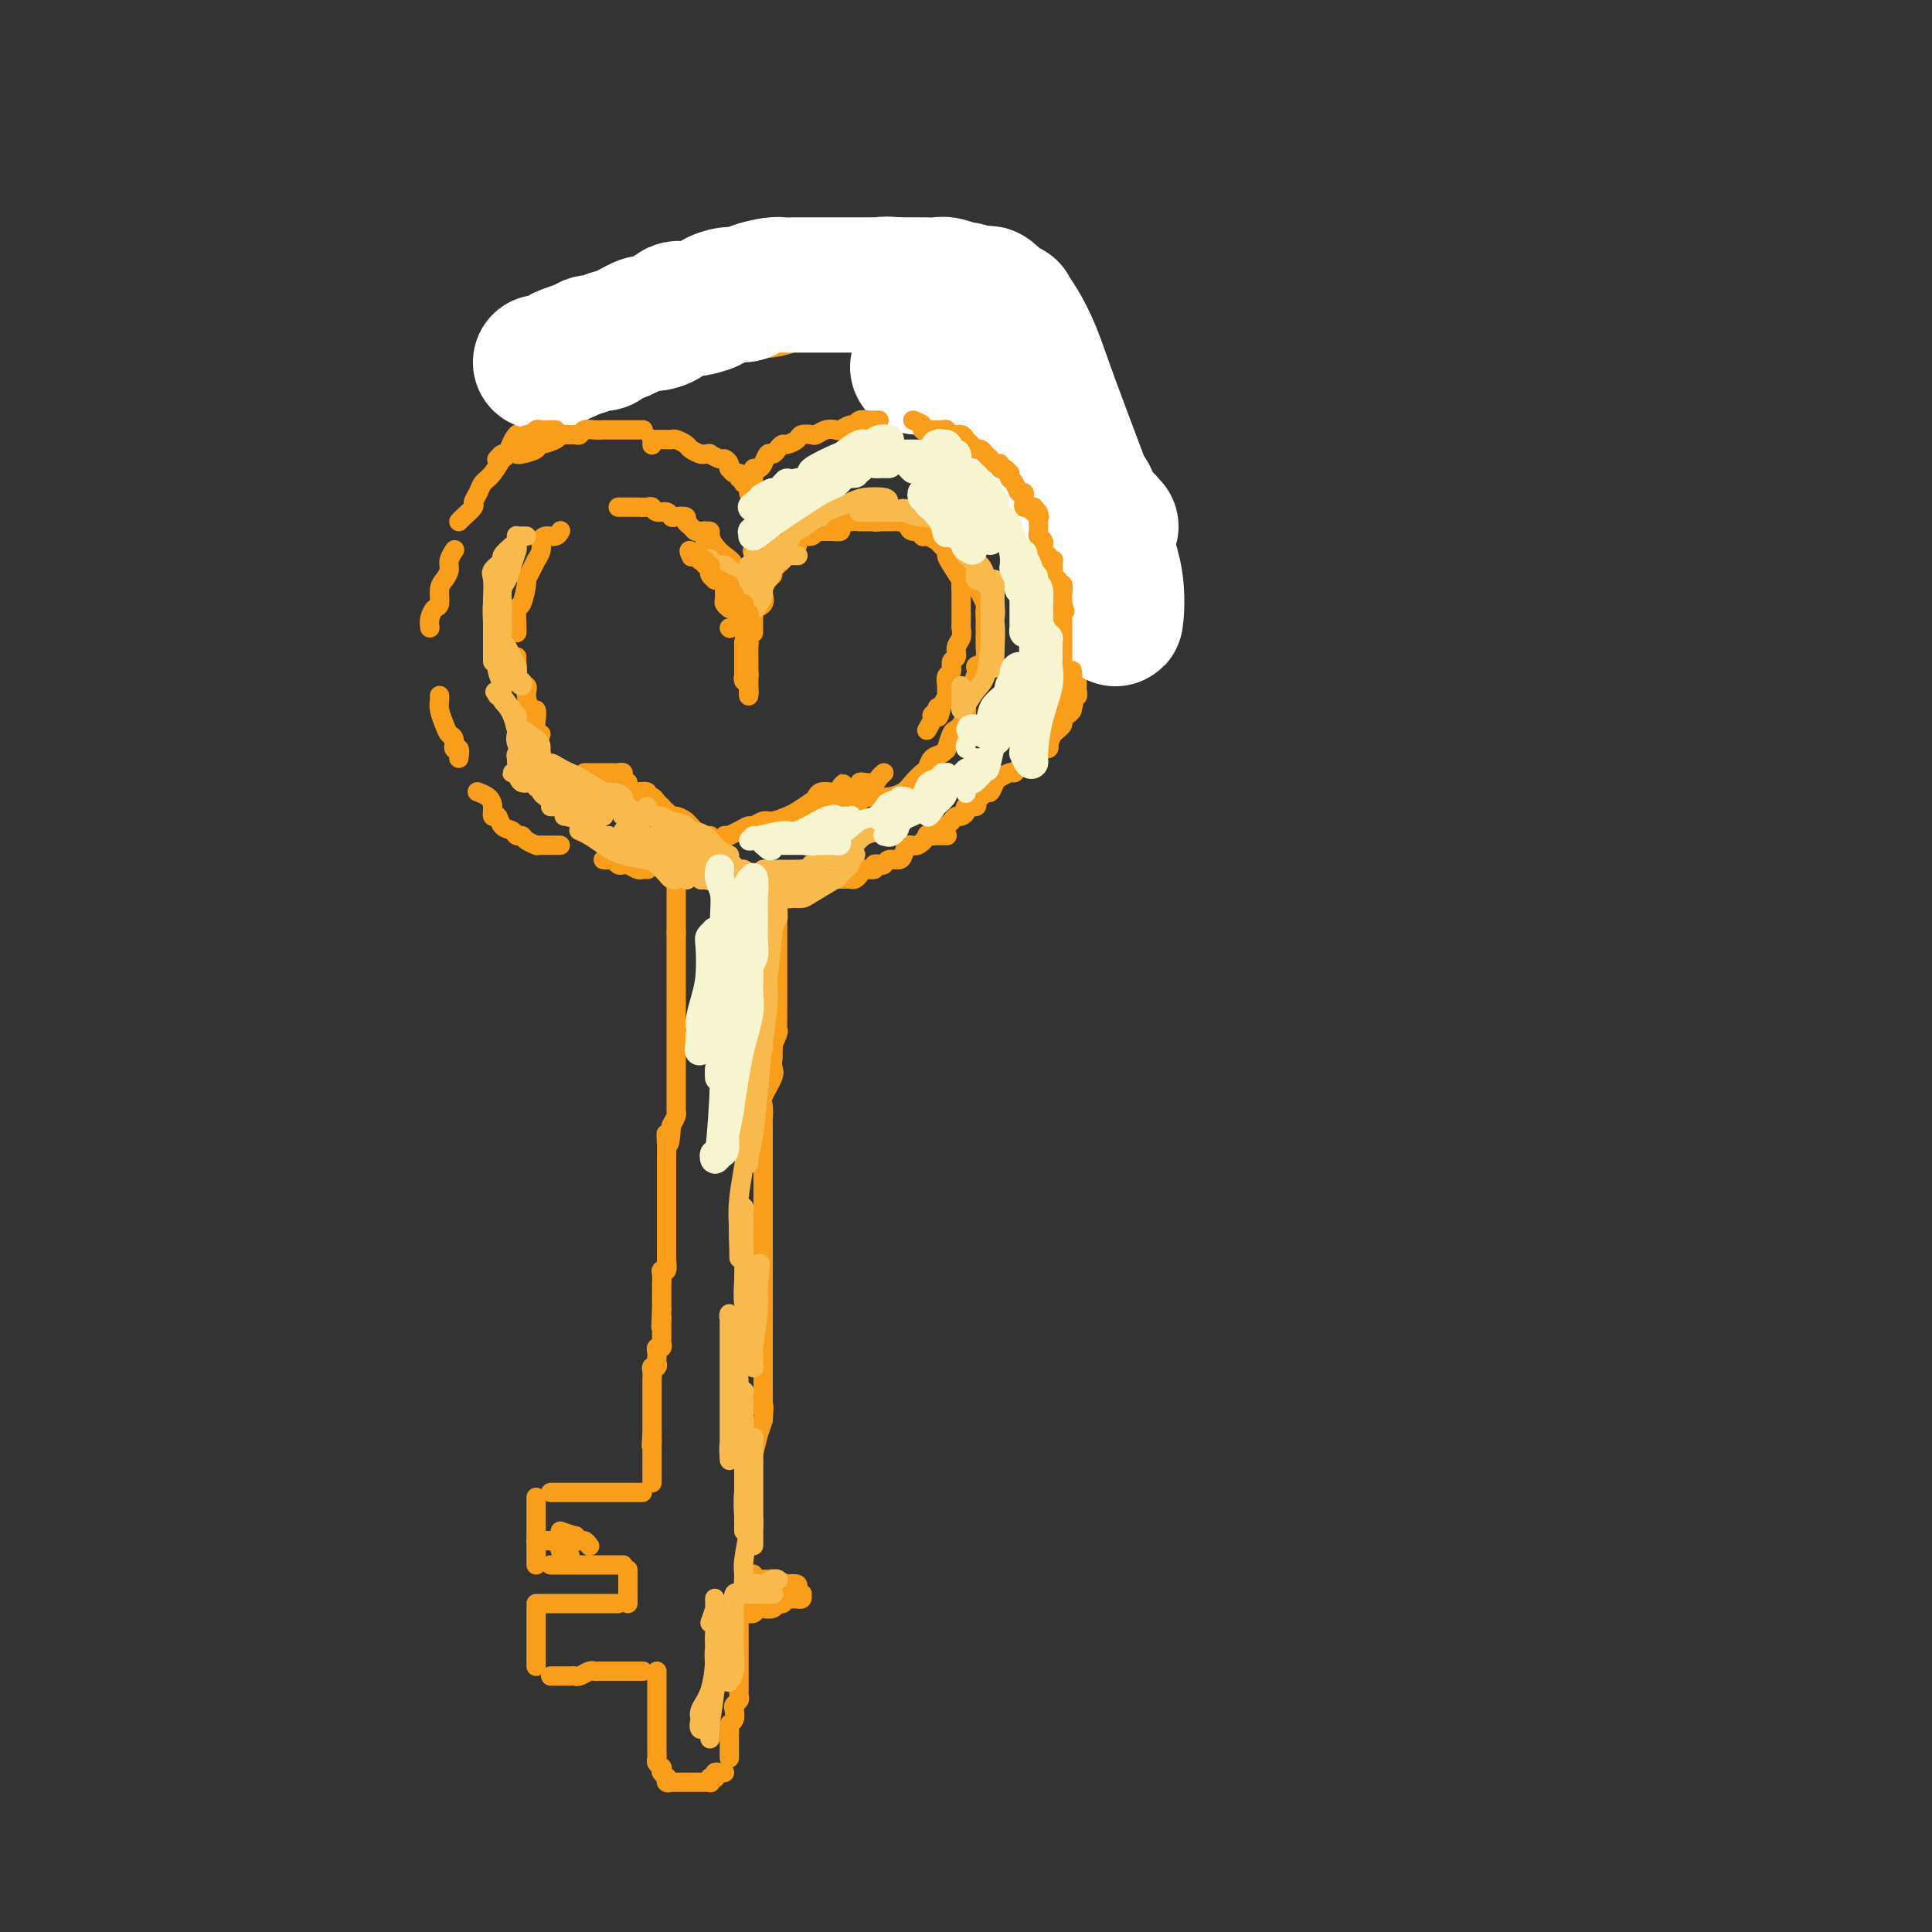 <svg viewBox='0 0 400 400' version='1.1' xmlns='http://www.w3.org/2000/svg' xmlns:xlink='http://www.w3.org/1999/xlink'><rect x="0" y="0" width="400" height="400" fill="#333333" stroke="none"/><g fill='none' stroke='rgb(249,158,27)' stroke-width='4' stroke-linecap='round' stroke-linejoin='round'><path d='M116,175c-0.296,-0.000 -0.591,-0.000 -1,0c-0.409,0.000 -0.931,0.001 -1,0c-0.069,-0.001 0.314,-0.003 0,0c-0.314,0.003 -1.327,0.011 -2,0c-0.673,-0.011 -1.007,-0.040 -1,0c0.007,0.040 0.354,0.151 0,0c-0.354,-0.151 -1.408,-0.564 -2,-1c-0.592,-0.436 -0.722,-0.895 -1,-1c-0.278,-0.105 -0.705,0.145 -1,0c-0.295,-0.145 -0.457,-0.686 -1,-1c-0.543,-0.314 -1.468,-0.402 -2,-1c-0.532,-0.598 -0.672,-1.705 -1,-2c-0.328,-0.295 -0.845,0.222 -1,0c-0.155,-0.222 0.051,-1.183 0,-2c-0.051,-0.817 -0.360,-1.489 -1,-2c-0.640,-0.511 -1.611,-0.860 -2,-1c-0.389,-0.140 -0.194,-0.070 0,0'/><path d='M95,157c0.120,-0.901 0.240,-1.801 0,-2c-0.240,-0.199 -0.838,0.305 -1,0c-0.162,-0.305 0.114,-1.419 0,-2c-0.114,-0.581 -0.619,-0.629 -1,-1c-0.381,-0.371 -0.638,-1.066 -1,-2c-0.362,-0.934 -0.829,-2.106 -1,-3c-0.171,-0.894 -0.046,-1.510 0,-2c0.046,-0.490 0.013,-0.854 0,-1c-0.013,-0.146 -0.007,-0.073 0,0'/><path d='M89,130c-0.081,-0.628 -0.163,-1.256 0,-2c0.163,-0.744 0.569,-1.603 1,-2c0.431,-0.397 0.885,-0.333 1,-1c0.115,-0.667 -0.109,-2.067 0,-3c0.109,-0.933 0.551,-1.399 1,-2c0.449,-0.601 0.904,-1.336 1,-2c0.096,-0.664 -0.166,-1.256 0,-2c0.166,-0.744 0.762,-1.641 1,-2c0.238,-0.359 0.119,-0.179 0,0'/><path d='M95,108c0.189,-0.214 0.379,-0.428 1,-1c0.621,-0.572 1.675,-1.503 2,-2c0.325,-0.497 -0.078,-0.561 0,-1c0.078,-0.439 0.636,-1.252 1,-2c0.364,-0.748 0.533,-1.431 1,-2c0.467,-0.569 1.230,-1.024 2,-2c0.770,-0.976 1.546,-2.471 2,-3c0.454,-0.529 0.586,-0.091 1,-1c0.414,-0.909 1.110,-3.165 2,-4c0.890,-0.835 1.975,-0.250 3,-1c1.025,-0.750 1.992,-2.835 3,-4c1.008,-1.165 2.058,-1.411 3,-2c0.942,-0.589 1.776,-1.520 3,-2c1.224,-0.480 2.838,-0.507 4,-1c1.162,-0.493 1.871,-1.450 3,-2c1.129,-0.550 2.679,-0.691 4,-1c1.321,-0.309 2.413,-0.785 3,-1c0.587,-0.215 0.670,-0.170 2,0c1.330,0.170 3.909,0.466 5,0c1.091,-0.466 0.696,-1.693 2,-2c1.304,-0.307 4.307,0.307 6,0c1.693,-0.307 2.077,-1.535 3,-2c0.923,-0.465 2.384,-0.167 4,0c1.616,0.167 3.386,0.202 5,0c1.614,-0.202 3.074,-0.643 4,-1c0.926,-0.357 1.320,-0.632 2,-1c0.680,-0.368 1.646,-0.831 3,-1c1.354,-0.169 3.095,-0.046 4,0c0.905,0.046 0.973,0.013 1,0c0.027,-0.013 0.014,-0.007 0,0'/><path d='M192,72c-0.203,-0.007 -0.406,-0.013 0,0c0.406,0.013 1.422,0.046 2,0c0.578,-0.046 0.719,-0.171 1,0c0.281,0.171 0.701,0.639 1,1c0.299,0.361 0.478,0.617 1,1c0.522,0.383 1.387,0.894 2,1c0.613,0.106 0.975,-0.192 1,0c0.025,0.192 -0.288,0.874 0,1c0.288,0.126 1.176,-0.304 2,0c0.824,0.304 1.583,1.342 2,2c0.417,0.658 0.492,0.936 1,1c0.508,0.064 1.451,-0.085 2,0c0.549,0.085 0.705,0.404 1,1c0.295,0.596 0.728,1.469 1,2c0.272,0.531 0.382,0.719 1,1c0.618,0.281 1.743,0.656 2,1c0.257,0.344 -0.353,0.656 0,1c0.353,0.344 1.668,0.719 2,1c0.332,0.281 -0.318,0.467 0,1c0.318,0.533 1.605,1.414 2,2c0.395,0.586 -0.102,0.877 0,1c0.102,0.123 0.802,0.079 1,0c0.198,-0.079 -0.105,-0.193 0,0c0.105,0.193 0.619,0.692 1,1c0.381,0.308 0.628,0.423 1,1c0.372,0.577 0.870,1.615 1,2c0.130,0.385 -0.109,0.117 0,0c0.109,-0.117 0.565,-0.083 1,0c0.435,0.083 0.848,0.215 1,1c0.152,0.785 0.043,2.224 0,3c-0.043,0.776 -0.022,0.888 0,1'/><path d='M222,99c2.320,3.622 0.622,2.676 0,3c-0.622,0.324 -0.166,1.918 0,3c0.166,1.082 0.044,1.653 0,2c-0.044,0.347 -0.009,0.472 0,1c0.009,0.528 -0.009,1.460 0,2c0.009,0.540 0.045,0.690 0,1c-0.045,0.310 -0.170,0.782 0,1c0.170,0.218 0.634,0.181 1,1c0.366,0.819 0.634,2.492 1,3c0.366,0.508 0.830,-0.149 1,0c0.170,0.149 0.046,1.103 0,2c-0.046,0.897 -0.012,1.735 0,2c0.012,0.265 0.003,-0.044 0,0c-0.003,0.044 -0.001,0.441 0,1c0.001,0.559 0.000,1.281 0,2c-0.000,0.719 -0.000,1.435 0,2c0.000,0.565 0.000,0.977 0,1c-0.000,0.023 -0.000,-0.345 0,0c0.000,0.345 0.001,1.402 0,2c-0.001,0.598 -0.004,0.737 0,1c0.004,0.263 0.016,0.648 0,1c-0.016,0.352 -0.061,0.670 0,1c0.061,0.330 0.226,0.673 0,1c-0.226,0.327 -0.845,0.637 -1,1c-0.155,0.363 0.155,0.779 0,1c-0.155,0.221 -0.774,0.249 -1,1c-0.226,0.751 -0.061,2.226 0,3c0.061,0.774 0.016,0.847 0,1c-0.016,0.153 -0.004,0.387 0,1c0.004,0.613 0.001,1.604 0,2c-0.001,0.396 -0.001,0.198 0,0'/><path d='M217,154c-0.051,-0.131 -0.102,-0.261 0,0c0.102,0.261 0.357,0.914 0,1c-0.357,0.086 -1.324,-0.393 -2,0c-0.676,0.393 -1.059,1.660 -1,2c0.059,0.340 0.559,-0.245 0,0c-0.559,0.245 -2.177,1.321 -3,2c-0.823,0.679 -0.850,0.960 -1,1c-0.150,0.040 -0.421,-0.162 -1,0c-0.579,0.162 -1.464,0.688 -2,1c-0.536,0.312 -0.722,0.408 -1,1c-0.278,0.592 -0.650,1.678 -1,2c-0.350,0.322 -0.680,-0.120 -1,0c-0.320,0.120 -0.629,0.802 -1,1c-0.371,0.198 -0.802,-0.088 -1,0c-0.198,0.088 -0.161,0.549 0,1c0.161,0.451 0.447,0.890 0,1c-0.447,0.110 -1.625,-0.111 -2,0c-0.375,0.111 0.054,0.554 0,1c-0.054,0.446 -0.592,0.894 -1,1c-0.408,0.106 -0.687,-0.129 -1,0c-0.313,0.129 -0.658,0.623 -1,1c-0.342,0.377 -0.679,0.637 -1,1c-0.321,0.363 -0.625,0.828 -1,1c-0.375,0.172 -0.821,0.049 -1,0c-0.179,-0.049 -0.089,-0.025 0,0'/><path d='M126,160c0.122,0.000 0.245,0.000 0,0c-0.245,0.000 -0.857,0.000 -1,0c-0.143,0.000 0.182,0.000 0,0c-0.182,0.000 -0.872,0.000 -1,0c-0.128,0.000 0.306,0.000 0,0c-0.306,0.000 -1.352,0.000 -2,0c-0.648,0.000 -0.900,0.000 -1,0c-0.100,0.000 -0.050,0.000 0,0'/><path d='M112,152c-0.417,-0.262 -0.834,-0.525 -1,-1c-0.166,-0.475 -0.081,-1.164 0,-2c0.081,-0.836 0.158,-1.820 0,-2c-0.158,-0.180 -0.550,0.443 -1,0c-0.450,-0.443 -0.958,-1.954 -1,-3c-0.042,-1.046 0.381,-1.629 0,-2c-0.381,-0.371 -1.566,-0.530 -2,-1c-0.434,-0.470 -0.116,-1.250 0,-2c0.116,-0.750 0.031,-1.471 0,-2c-0.031,-0.529 -0.009,-0.865 0,-1c0.009,-0.135 0.004,-0.067 0,0'/><path d='M107,131c0.022,-0.505 0.044,-1.009 0,-2c-0.044,-0.991 -0.153,-2.467 0,-3c0.153,-0.533 0.567,-0.123 1,-1c0.433,-0.877 0.886,-3.043 1,-4c0.114,-0.957 -0.109,-0.707 0,-1c0.109,-0.293 0.550,-1.129 1,-2c0.450,-0.871 0.907,-1.779 1,-2c0.093,-0.221 -0.179,0.243 0,0c0.179,-0.243 0.808,-1.193 1,-2c0.192,-0.807 -0.054,-1.470 0,-2c0.054,-0.530 0.406,-0.925 1,-1c0.594,-0.075 1.429,0.172 2,0c0.571,-0.172 0.877,-0.763 1,-1c0.123,-0.237 0.061,-0.118 0,0'/><path d='M128,105c0.436,-0.000 0.871,-0.000 1,0c0.129,0.000 -0.050,0.000 0,0c0.050,-0.000 0.328,-0.001 1,0c0.672,0.001 1.737,0.004 2,0c0.263,-0.004 -0.277,-0.016 0,0c0.277,0.016 1.370,0.061 2,0c0.630,-0.061 0.797,-0.226 1,0c0.203,0.226 0.440,0.844 1,1c0.560,0.156 1.442,-0.151 2,0c0.558,0.151 0.794,0.761 1,1c0.206,0.239 0.384,0.106 1,0c0.616,-0.106 1.670,-0.187 2,0c0.330,0.187 -0.065,0.641 0,1c0.065,0.359 0.591,0.621 1,1c0.409,0.379 0.702,0.874 1,1c0.298,0.126 0.602,-0.117 1,0c0.398,0.117 0.890,0.595 1,1c0.110,0.405 -0.164,0.739 0,1c0.164,0.261 0.765,0.450 1,1c0.235,0.550 0.105,1.462 0,2c-0.105,0.538 -0.186,0.704 0,1c0.186,0.296 0.637,0.723 1,1c0.363,0.277 0.637,0.406 1,1c0.363,0.594 0.814,1.654 1,2c0.186,0.346 0.105,-0.023 0,0c-0.105,0.023 -0.235,0.439 0,1c0.235,0.561 0.834,1.266 1,2c0.166,0.734 -0.100,1.496 0,2c0.100,0.504 0.565,0.751 1,1c0.435,0.249 0.838,0.500 1,1c0.162,0.500 0.081,1.250 0,2'/><path d='M153,129c1.944,3.601 1.306,1.605 1,1c-0.306,-0.605 -0.278,0.181 0,1c0.278,0.819 0.807,1.669 1,2c0.193,0.331 0.052,0.141 0,0c-0.052,-0.141 -0.014,-0.234 0,0c0.014,0.234 0.004,0.794 0,1c-0.004,0.206 -0.001,0.059 0,0c0.001,-0.059 0.001,-0.029 0,0'/><path d='M156,131c-0.001,-0.323 -0.002,-0.646 0,-1c0.002,-0.354 0.008,-0.738 0,-1c-0.008,-0.262 -0.030,-0.403 0,-1c0.030,-0.597 0.112,-1.650 0,-2c-0.112,-0.350 -0.420,0.005 0,0c0.420,-0.005 1.567,-0.369 2,-1c0.433,-0.631 0.152,-1.530 0,-2c-0.152,-0.470 -0.177,-0.511 0,-1c0.177,-0.489 0.555,-1.426 1,-2c0.445,-0.574 0.958,-0.784 1,-1c0.042,-0.216 -0.388,-0.439 0,-1c0.388,-0.561 1.592,-1.459 2,-2c0.408,-0.541 0.020,-0.723 0,-1c-0.020,-0.277 0.327,-0.648 1,-1c0.673,-0.352 1.672,-0.687 2,-1c0.328,-0.313 -0.015,-0.606 0,-1c0.015,-0.394 0.388,-0.890 1,-1c0.612,-0.110 1.464,0.168 2,0c0.536,-0.168 0.755,-0.780 1,-1c0.245,-0.220 0.516,-0.049 1,0c0.484,0.049 1.181,-0.025 2,0c0.819,0.025 1.759,0.150 2,0c0.241,-0.150 -0.216,-0.576 0,-1c0.216,-0.424 1.104,-0.846 2,-1c0.896,-0.154 1.799,-0.041 2,0c0.201,0.041 -0.300,0.011 0,0c0.300,-0.011 1.400,-0.003 2,0c0.600,0.003 0.700,0.001 1,0c0.300,-0.001 0.800,-0.000 1,0c0.200,0.000 0.100,0.000 0,0'/><path d='M188,109c0.193,0.455 0.385,0.911 1,1c0.615,0.089 1.651,-0.188 2,0c0.349,0.188 0.010,0.842 0,1c-0.010,0.158 0.308,-0.179 1,0c0.692,0.179 1.756,0.875 2,1c0.244,0.125 -0.334,-0.322 0,0c0.334,0.322 1.578,1.414 2,2c0.422,0.586 0.022,0.666 0,1c-0.022,0.334 0.334,0.922 1,2c0.666,1.078 1.643,2.645 2,3c0.357,0.355 0.096,-0.503 0,0c-0.096,0.503 -0.026,2.369 0,3c0.026,0.631 0.007,0.029 0,0c-0.007,-0.029 -0.002,0.516 0,1c0.002,0.484 0.001,0.907 0,1c-0.001,0.093 -0.000,-0.145 0,0c0.000,0.145 0.001,0.672 0,1c-0.001,0.328 -0.004,0.458 0,1c0.004,0.542 0.016,1.497 0,2c-0.016,0.503 -0.061,0.553 0,1c0.061,0.447 0.228,1.290 0,2c-0.228,0.710 -0.849,1.289 -1,2c-0.151,0.711 0.170,1.556 0,2c-0.170,0.444 -0.830,0.486 -1,1c-0.170,0.514 0.151,1.499 0,2c-0.151,0.501 -0.775,0.518 -1,1c-0.225,0.482 -0.050,1.428 0,2c0.050,0.572 -0.025,0.769 0,1c0.025,0.231 0.150,0.494 0,1c-0.150,0.506 -0.575,1.253 -1,2'/><path d='M195,146c-0.863,4.263 -1.020,1.920 -1,1c0.020,-0.920 0.215,-0.418 0,0c-0.215,0.418 -0.842,0.753 -1,1c-0.158,0.247 0.154,0.406 0,1c-0.154,0.594 -0.772,1.621 -1,2c-0.228,0.379 -0.065,0.108 0,0c0.065,-0.108 0.033,-0.054 0,0'/><path d='M183,160c-0.362,0.311 -0.723,0.622 -1,1c-0.277,0.378 -0.469,0.823 -1,1c-0.531,0.177 -1.400,0.086 -2,0c-0.600,-0.086 -0.932,-0.168 -1,0c-0.068,0.168 0.126,0.585 0,1c-0.126,0.415 -0.572,0.829 -1,1c-0.428,0.171 -0.838,0.098 -1,0c-0.162,-0.098 -0.074,-0.223 0,0c0.074,0.223 0.136,0.792 0,1c-0.136,0.208 -0.468,0.056 0,0c0.468,-0.056 1.738,-0.014 2,0c0.262,0.014 -0.484,0.002 0,0c0.484,-0.002 2.198,0.008 3,0c0.802,-0.008 0.691,-0.034 1,0c0.309,0.034 1.039,0.126 2,0c0.961,-0.126 2.155,-0.471 3,-1c0.845,-0.529 1.343,-1.240 2,-2c0.657,-0.760 1.472,-1.567 2,-2c0.528,-0.433 0.768,-0.491 1,-1c0.232,-0.509 0.458,-1.467 1,-2c0.542,-0.533 1.402,-0.640 2,-1c0.598,-0.360 0.933,-0.974 1,-1c0.067,-0.026 -0.136,0.537 0,0c0.136,-0.537 0.611,-2.174 1,-3c0.389,-0.826 0.692,-0.840 1,-1c0.308,-0.160 0.621,-0.466 1,-1c0.379,-0.534 0.822,-1.298 1,-2c0.178,-0.702 0.089,-1.343 0,-2c-0.089,-0.657 -0.178,-1.331 0,-2c0.178,-0.669 0.622,-1.334 1,-2c0.378,-0.666 0.689,-1.333 1,-2'/><path d='M202,140c0.884,-2.800 0.093,-2.301 0,-2c-0.093,0.301 0.511,0.403 1,0c0.489,-0.403 0.863,-1.311 1,-2c0.137,-0.689 0.036,-1.159 0,-2c-0.036,-0.841 -0.008,-2.053 0,-3c0.008,-0.947 -0.005,-1.628 0,-2c0.005,-0.372 0.029,-0.435 0,-1c-0.029,-0.565 -0.111,-1.631 0,-2c0.111,-0.369 0.415,-0.039 0,-1c-0.415,-0.961 -1.547,-3.213 -2,-4c-0.453,-0.787 -0.225,-0.110 0,0c0.225,0.110 0.449,-0.348 0,-1c-0.449,-0.652 -1.571,-1.499 -2,-2c-0.429,-0.501 -0.166,-0.657 0,-1c0.166,-0.343 0.234,-0.875 0,-1c-0.234,-0.125 -0.771,0.155 -1,0c-0.229,-0.155 -0.152,-0.746 0,-1c0.152,-0.254 0.377,-0.171 0,0c-0.377,0.171 -1.357,0.431 -2,0c-0.643,-0.431 -0.949,-1.551 -1,-2c-0.051,-0.449 0.154,-0.225 0,0c-0.154,0.225 -0.669,0.452 -1,0c-0.331,-0.452 -0.480,-1.585 -1,-2c-0.520,-0.415 -1.410,-0.114 -2,0c-0.590,0.114 -0.880,0.041 -1,0c-0.120,-0.041 -0.069,-0.049 0,0c0.069,0.049 0.157,0.154 0,0c-0.157,-0.154 -0.557,-0.567 -1,-1c-0.443,-0.433 -0.927,-0.886 -1,-1c-0.073,-0.114 0.265,0.110 0,0c-0.265,-0.110 -1.132,-0.555 -2,-1'/><path d='M187,108c-1.820,-1.083 -0.371,-0.289 0,0c0.371,0.289 -0.336,0.074 -1,0c-0.664,-0.074 -1.285,-0.006 -2,0c-0.715,0.006 -1.524,-0.051 -2,0c-0.476,0.051 -0.617,0.210 -1,0c-0.383,-0.210 -1.006,-0.788 -2,-1c-0.994,-0.212 -2.358,-0.056 -3,0c-0.642,0.056 -0.562,0.014 -1,0c-0.438,-0.014 -1.393,0.000 -2,0c-0.607,-0.000 -0.867,-0.015 -1,0c-0.133,0.015 -0.140,0.059 -1,0c-0.860,-0.059 -2.572,-0.222 -3,0c-0.428,0.222 0.429,0.830 0,1c-0.429,0.170 -2.144,-0.099 -3,0c-0.856,0.099 -0.854,0.567 -1,1c-0.146,0.433 -0.439,0.832 -1,1c-0.561,0.168 -1.388,0.104 -2,0c-0.612,-0.104 -1.009,-0.248 -1,0c0.009,0.248 0.422,0.890 0,1c-0.422,0.110 -1.680,-0.311 -2,0c-0.320,0.311 0.299,1.353 0,2c-0.299,0.647 -1.514,0.899 -2,1c-0.486,0.101 -0.243,0.050 0,0'/><path d='M151,130c0.000,0.000 0.100,0.100 0.1,0.1'/><path d='M151,126c-0.422,-0.353 -0.844,-0.706 -1,-1c-0.156,-0.294 -0.044,-0.531 0,-1c0.044,-0.469 0.022,-1.172 0,-2c-0.022,-0.828 -0.044,-1.781 0,-2c0.044,-0.219 0.155,0.296 0,0c-0.155,-0.296 -0.576,-1.401 -1,-2c-0.424,-0.599 -0.849,-0.690 -1,-1c-0.151,-0.310 -0.026,-0.839 0,-1c0.026,-0.161 -0.046,0.045 0,0c0.046,-0.045 0.208,-0.341 0,-1c-0.208,-0.659 -0.788,-1.679 -1,-2c-0.212,-0.321 -0.056,0.059 0,0c0.056,-0.059 0.011,-0.555 0,-1c-0.011,-0.445 0.010,-0.837 0,-1c-0.010,-0.163 -0.051,-0.097 0,0c0.051,0.097 0.195,0.224 0,0c-0.195,-0.224 -0.730,-0.800 -1,-1c-0.270,-0.200 -0.277,-0.023 0,0c0.277,0.023 0.838,-0.108 1,0c0.162,0.108 -0.074,0.456 0,1c0.074,0.544 0.458,1.283 1,2c0.542,0.717 1.240,1.410 2,2c0.760,0.590 1.580,1.075 2,2c0.420,0.925 0.438,2.289 1,3c0.562,0.711 1.666,0.768 2,1c0.334,0.232 -0.102,0.639 0,1c0.102,0.361 0.744,0.674 1,1c0.256,0.326 0.128,0.663 0,1'/><path d='M156,124c1.210,1.528 -0.264,-0.652 -1,-2c-0.736,-1.348 -0.733,-1.864 -1,-2c-0.267,-0.136 -0.804,0.108 -1,0c-0.196,-0.108 -0.053,-0.568 0,-1c0.053,-0.432 0.015,-0.838 0,-1c-0.015,-0.162 -0.008,-0.081 0,0'/><path d='M196,173c-0.027,0.000 -0.054,0.001 0,0c0.054,-0.001 0.188,-0.002 0,0c-0.188,0.002 -0.697,0.009 -1,0c-0.303,-0.009 -0.399,-0.032 -1,0c-0.601,0.032 -1.705,0.120 -2,0c-0.295,-0.120 0.220,-0.449 0,0c-0.220,0.449 -1.176,1.674 -2,2c-0.824,0.326 -1.516,-0.249 -2,0c-0.484,0.249 -0.759,1.321 -1,2c-0.241,0.679 -0.447,0.966 -1,1c-0.553,0.034 -1.453,-0.183 -2,0c-0.547,0.183 -0.742,0.766 -1,1c-0.258,0.234 -0.580,0.118 -1,0c-0.420,-0.118 -0.939,-0.238 -1,0c-0.061,0.238 0.336,0.834 0,1c-0.336,0.166 -1.404,-0.099 -2,0c-0.596,0.099 -0.719,0.562 -1,1c-0.281,0.438 -0.719,0.849 -1,1c-0.281,0.151 -0.404,0.040 -1,0c-0.596,-0.040 -1.666,-0.011 -2,0c-0.334,0.011 0.068,0.003 0,0c-0.068,-0.003 -0.606,-0.001 -1,0c-0.394,0.001 -0.645,0.000 -1,0c-0.355,-0.000 -0.816,-0.000 -1,0c-0.184,0.000 -0.092,0.000 0,0'/><path d='M130,163c0.115,0.002 0.229,0.004 0,0c-0.229,-0.004 -0.802,-0.015 -1,0c-0.198,0.015 -0.021,0.055 0,0c0.021,-0.055 -0.114,-0.207 0,0c0.114,0.207 0.479,0.773 1,1c0.521,0.227 1.200,0.116 2,0c0.800,-0.116 1.721,-0.238 2,0c0.279,0.238 -0.083,0.834 0,1c0.083,0.166 0.610,-0.100 1,0c0.390,0.100 0.644,0.565 1,1c0.356,0.435 0.816,0.838 1,1c0.184,0.162 0.092,0.081 0,0'/><path d='M130,162c-0.445,-0.309 -0.889,-0.619 -1,-1c-0.111,-0.381 0.112,-0.834 0,-1c-0.112,-0.166 -0.559,-0.044 -1,0c-0.441,0.044 -0.875,0.009 -1,0c-0.125,-0.009 0.058,0.007 0,0c-0.058,-0.007 -0.358,-0.039 0,0c0.358,0.039 1.374,0.148 2,1c0.626,0.852 0.862,2.448 1,3c0.138,0.552 0.178,0.060 1,0c0.822,-0.060 2.425,0.314 3,1c0.575,0.686 0.121,1.685 0,2c-0.121,0.315 0.091,-0.055 1,0c0.909,0.055 2.516,0.536 3,1c0.484,0.464 -0.154,0.912 0,1c0.154,0.088 1.101,-0.184 2,0c0.899,0.184 1.750,0.824 2,1c0.250,0.176 -0.101,-0.110 0,0c0.101,0.110 0.654,0.618 1,1c0.346,0.382 0.484,0.638 1,1c0.516,0.362 1.408,0.828 2,1c0.592,0.172 0.883,0.049 1,0c0.117,-0.049 0.058,-0.025 0,0'/><path d='M150,173c0.468,-0.022 0.937,-0.043 1,0c0.063,0.043 -0.278,0.151 0,0c0.278,-0.151 1.176,-0.561 2,-1c0.824,-0.439 1.576,-0.905 2,-1c0.424,-0.095 0.521,0.183 1,0c0.479,-0.183 1.340,-0.826 2,-1c0.660,-0.174 1.119,0.122 2,0c0.881,-0.122 2.186,-0.664 3,-1c0.814,-0.336 1.139,-0.468 2,-1c0.861,-0.532 2.258,-1.463 3,-2c0.742,-0.537 0.830,-0.679 1,-1c0.170,-0.321 0.422,-0.821 1,-1c0.578,-0.179 1.480,-0.039 2,0c0.520,0.039 0.657,-0.025 1,0c0.343,0.025 0.893,0.139 1,0c0.107,-0.139 -0.230,-0.533 0,-1c0.230,-0.467 1.026,-1.008 1,-1c-0.026,0.008 -0.874,0.567 -1,1c-0.126,0.433 0.470,0.742 0,1c-0.470,0.258 -2.007,0.465 -3,1c-0.993,0.535 -1.443,1.397 -2,2c-0.557,0.603 -1.220,0.946 -2,1c-0.780,0.054 -1.678,-0.181 -2,0c-0.322,0.181 -0.067,0.778 0,1c0.067,0.222 -0.054,0.070 0,0c0.054,-0.070 0.284,-0.057 1,0c0.716,0.057 1.919,0.159 3,0c1.081,-0.159 2.041,-0.580 3,-1'/><path d='M172,168c1.482,-0.166 1.686,-0.580 2,-1c0.314,-0.420 0.739,-0.844 1,-1c0.261,-0.156 0.359,-0.042 1,0c0.641,0.042 1.827,0.011 2,0c0.173,-0.011 -0.665,-0.003 -1,0c-0.335,0.003 -0.168,0.002 0,0'/><path d='M125,178c-0.089,-0.008 -0.178,-0.016 0,0c0.178,0.016 0.624,0.056 1,0c0.376,-0.056 0.682,-0.207 1,0c0.318,0.207 0.648,0.774 1,1c0.352,0.226 0.725,0.113 1,0c0.275,-0.113 0.452,-0.226 1,0c0.548,0.226 1.467,0.793 2,1c0.533,0.207 0.679,0.056 1,0c0.321,-0.056 0.817,-0.015 1,0c0.183,0.015 0.052,0.004 0,0c-0.052,-0.004 -0.026,-0.002 0,0'/><path d='M139,182c0.423,0.032 0.845,0.064 1,0c0.155,-0.064 0.041,-0.225 0,0c-0.041,0.225 -0.011,0.835 0,1c0.011,0.165 0.003,-0.114 0,0c-0.003,0.114 -0.001,0.622 0,1c0.001,0.378 0.000,0.626 0,1c-0.000,0.374 -0.000,0.874 0,1c0.000,0.126 0.000,-0.121 0,0c-0.000,0.121 -0.000,0.611 0,1c0.000,0.389 0.000,0.677 0,1c-0.000,0.323 -0.000,0.683 0,1c0.000,0.317 0.000,0.593 0,1c-0.000,0.407 -0.000,0.946 0,1c0.000,0.054 0.000,-0.377 0,0c-0.000,0.377 -0.000,1.563 0,2c0.000,0.437 0.000,0.125 0,0c-0.000,-0.125 -0.000,-0.062 0,0'/><path d='M140,193c0.000,0.355 0.000,0.710 0,1c0.000,0.290 0.000,0.515 0,1c0.000,0.485 -0.000,1.230 0,2c0.000,0.770 0.000,1.566 0,2c-0.000,0.434 0.000,0.505 0,1c-0.000,0.495 -0.000,1.414 0,2c0.000,0.586 0.000,0.839 0,1c-0.000,0.161 -0.000,0.231 0,1c0.000,0.769 0.000,2.237 0,3c-0.000,0.763 -0.000,0.821 0,1c0.000,0.179 0.000,0.481 0,1c-0.000,0.519 -0.000,1.256 0,2c0.000,0.744 0.000,1.495 0,2c-0.000,0.505 -0.000,0.763 0,1c0.000,0.237 0.000,0.453 0,1c-0.000,0.547 -0.000,1.427 0,2c0.000,0.573 0.000,0.840 0,1c-0.000,0.160 -0.000,0.214 0,1c0.000,0.786 0.000,2.305 0,3c-0.000,0.695 -0.000,0.568 0,1c0.000,0.432 0.000,1.425 0,2c-0.000,0.575 -0.000,0.732 0,1c0.000,0.268 0.001,0.649 0,1c-0.001,0.351 -0.003,0.674 0,1c0.003,0.326 0.011,0.654 0,1c-0.011,0.346 -0.041,0.708 0,1c0.041,0.292 0.155,0.512 0,1c-0.155,0.488 -0.577,1.244 -1,2'/><path d='M139,233c-0.381,6.545 -0.834,2.909 -1,2c-0.166,-0.909 -0.044,0.911 0,2c0.044,1.089 0.012,1.449 0,2c-0.012,0.551 -0.003,1.295 0,2c0.003,0.705 0.001,1.373 0,2c-0.001,0.627 -0.000,1.214 0,2c0.000,0.786 0.000,1.773 0,2c-0.000,0.227 -0.000,-0.305 0,0c0.000,0.305 0.000,1.446 0,2c-0.000,0.554 -0.000,0.520 0,1c0.000,0.480 0.000,1.473 0,2c-0.000,0.527 -0.000,0.589 0,1c0.000,0.411 0.000,1.171 0,2c-0.000,0.829 -0.000,1.727 0,2c0.000,0.273 0.000,-0.080 0,0c-0.000,0.080 -0.000,0.594 0,1c0.000,0.406 0.001,0.705 0,1c-0.001,0.295 -0.004,0.586 0,1c0.004,0.414 0.015,0.950 0,1c-0.015,0.050 -0.057,-0.385 0,0c0.057,0.385 0.211,1.591 0,2c-0.211,0.409 -0.789,0.022 -1,0c-0.211,-0.022 -0.057,0.323 0,1c0.057,0.677 0.015,1.687 0,2c-0.015,0.313 -0.004,-0.071 0,0c0.004,0.071 0.001,0.597 0,1c-0.001,0.403 -0.000,0.683 0,1c0.000,0.317 0.000,0.673 0,1c-0.000,0.327 -0.000,0.627 0,1c0.000,0.373 0.000,0.821 0,1c-0.000,0.179 -0.000,0.090 0,0'/><path d='M137,271c-0.309,6.284 -0.083,2.993 0,2c0.083,-0.993 0.022,0.311 0,1c-0.022,0.689 -0.005,0.763 0,1c0.005,0.237 -0.002,0.637 0,1c0.002,0.363 0.015,0.689 0,1c-0.015,0.311 -0.056,0.608 0,1c0.056,0.392 0.211,0.878 0,1c-0.211,0.122 -0.788,-0.121 -1,0c-0.212,0.121 -0.061,0.606 0,1c0.061,0.394 0.030,0.696 0,1c-0.030,0.304 -0.061,0.610 0,1c0.061,0.390 0.212,0.864 0,1c-0.212,0.136 -0.789,-0.066 -1,0c-0.211,0.066 -0.057,0.399 0,1c0.057,0.601 0.015,1.471 0,2c-0.015,0.529 -0.004,0.719 0,1c0.004,0.281 0.001,0.654 0,1c-0.001,0.346 -0.000,0.666 0,1c0.000,0.334 0.000,0.681 0,1c-0.000,0.319 -0.000,0.611 0,1c0.000,0.389 0.000,0.874 0,1c-0.000,0.126 -0.000,-0.107 0,0c0.000,0.107 0.000,0.555 0,1c-0.000,0.445 -0.000,0.889 0,1c0.000,0.111 0.000,-0.110 0,0c-0.000,0.110 -0.000,0.551 0,1c0.000,0.449 0.000,0.905 0,1c-0.000,0.095 -0.000,-0.170 0,0c0.000,0.170 0.000,0.777 0,1c-0.000,0.223 -0.000,0.064 0,0c0.000,-0.064 0.000,-0.032 0,0'/><path d='M135,297c-0.309,4.179 -0.083,1.627 0,1c0.083,-0.627 0.022,0.672 0,1c-0.022,0.328 -0.006,-0.316 0,0c0.006,0.316 0.002,1.590 0,2c-0.002,0.410 -0.000,-0.044 0,0c0.000,0.044 0.000,0.585 0,1c-0.000,0.415 -0.000,0.702 0,1c0.000,0.298 0.000,0.605 0,1c-0.000,0.395 -0.000,0.876 0,1c0.000,0.124 0.000,-0.111 0,0c-0.000,0.111 -0.000,0.568 0,1c0.000,0.432 0.000,0.838 0,1c-0.000,0.162 -0.000,0.081 0,0'/><path d='M133,309c-0.341,0.000 -0.683,0.000 -1,0c-0.317,0.000 -0.610,0.000 -1,0c-0.390,0.000 -0.878,0.000 -1,0c-0.122,0.000 0.122,0.000 0,0c-0.122,0.000 -0.610,0.000 -1,0c-0.390,0.000 -0.683,0.000 -1,0c-0.317,0.000 -0.657,0.000 -1,0c-0.343,0.000 -0.687,0.000 -1,0c-0.313,0.000 -0.595,0.000 -1,0c-0.405,0.000 -0.935,0.000 -1,0c-0.065,-0.000 0.333,0.000 0,0c-0.333,0.000 -1.399,0.000 -2,0c-0.601,0.000 -0.738,0.000 -1,0c-0.262,0.000 -0.649,0.000 -1,0c-0.351,0.000 -0.668,0.000 -1,0c-0.332,0.000 -0.680,0.000 -1,0c-0.320,0.000 -0.611,0.000 -1,0c-0.389,0.000 -0.875,0.000 -1,0c-0.125,0.000 0.110,0.000 0,0c-0.110,0.000 -0.566,0.000 -1,0c-0.434,0.000 -0.848,0.000 -1,0c-0.152,0.000 -0.044,0.000 0,0c0.044,0.000 0.022,0.000 0,0'/><path d='M111,310c0.000,0.902 0.000,1.804 0,2c0.000,0.196 -0.000,-0.313 0,0c0.000,0.313 0.000,1.447 0,2c0.000,0.553 0.000,0.526 0,1c-0.000,0.474 0.000,1.450 0,2c0.000,0.550 -0.000,0.676 0,1c0.000,0.324 0.000,0.847 0,1c0.000,0.153 0.000,-0.064 0,0c0.000,0.064 0.000,0.408 0,1c0.000,0.592 0.000,1.430 0,2c0.000,0.570 0.000,0.871 0,1c0.000,0.129 -0.000,0.086 0,0c0.000,-0.086 0.000,-0.216 0,0c-0.000,0.216 -0.000,0.776 0,1c0.000,0.224 0.000,0.112 0,0'/><path d='M114,324c0.341,0.000 0.683,0.000 1,0c0.317,0.000 0.611,0.000 1,0c0.389,0.000 0.874,0.000 1,0c0.126,0.000 -0.107,0.000 0,0c0.107,0.000 0.554,0.000 1,0c0.446,0.000 0.892,0.000 1,0c0.108,0.000 -0.121,0.000 0,0c0.121,0.000 0.592,0.000 1,0c0.408,0.000 0.754,0.000 1,0c0.246,0.000 0.392,0.000 1,0c0.608,0.000 1.679,0.000 2,0c0.321,0.000 -0.107,0.000 0,0c0.107,0.000 0.751,-0.000 1,0c0.249,0.000 0.105,0.000 0,0c-0.105,0.000 -0.169,0.000 0,0c0.169,0.000 0.571,0.000 1,0c0.429,0.000 0.886,0.000 1,0c0.114,0.000 -0.114,0.000 0,0c0.114,0.000 0.569,0.000 1,0c0.431,0.000 0.837,0.000 1,0c0.163,0.000 0.081,0.000 0,0'/><path d='M130,325c0.000,0.303 0.000,0.606 0,1c0.000,0.394 0.000,0.879 0,1c0.000,0.121 0.000,-0.123 0,0c0.000,0.123 0.000,0.611 0,1c-0.000,0.389 0.000,0.679 0,1c0.000,0.321 0.000,0.674 0,1c0.000,0.326 0.000,0.626 0,1c0.000,0.374 0.000,0.821 0,1c0.000,0.179 0.000,0.089 0,0'/><path d='M128,332c-0.445,0.000 -0.889,0.000 -1,0c-0.111,0.000 0.112,0.000 0,0c-0.112,0.000 -0.559,-0.000 -1,0c-0.441,0.000 -0.877,0.000 -1,0c-0.123,0.000 0.068,0.000 0,0c-0.068,0.000 -0.395,-0.000 -1,0c-0.605,0.000 -1.490,0.000 -2,0c-0.510,0.000 -0.647,-0.000 -1,0c-0.353,0.000 -0.922,0.000 -1,0c-0.078,-0.000 0.334,0.000 0,0c-0.334,0.000 -1.413,0.000 -2,0c-0.587,0.000 -0.682,0.000 -1,0c-0.318,0.000 -0.858,0.000 -1,0c-0.142,0.000 0.116,-0.000 0,0c-0.116,0.000 -0.604,0.000 -1,0c-0.396,0.000 -0.698,-0.000 -1,0c-0.302,0.000 -0.603,0.000 -1,0c-0.397,0.000 -0.890,-0.000 -1,0c-0.110,0.000 0.163,0.000 0,0c-0.163,0.000 -0.761,-0.000 -1,0c-0.239,0.000 -0.120,0.000 0,0'/><path d='M111,333c0.000,-0.090 0.000,-0.180 0,0c0.000,0.180 -0.000,0.629 0,1c0.000,0.371 0.000,0.662 0,1c0.000,0.338 0.000,0.721 0,1c-0.000,0.279 0.000,0.452 0,1c0.000,0.548 -0.000,1.470 0,2c0.000,0.530 0.000,0.668 0,1c0.000,0.332 0.000,0.859 0,1c0.000,0.141 0.000,-0.103 0,0c0.000,0.103 0.000,0.553 0,1c0.000,0.447 0.000,0.890 0,1c0.000,0.110 -0.000,-0.114 0,0c0.000,0.114 0.000,0.567 0,1c-0.000,0.433 -0.000,0.848 0,1c0.000,0.152 0.000,0.041 0,0c0.000,-0.041 0.000,-0.012 0,0c0.000,0.012 0.000,0.006 0,0'/><path d='M114,347c0.303,0.000 0.606,0.000 1,0c0.394,-0.000 0.879,-0.000 1,0c0.121,0.000 -0.123,0.001 0,0c0.123,-0.001 0.614,-0.004 1,0c0.386,0.004 0.667,0.015 1,0c0.333,-0.015 0.719,-0.057 1,0c0.281,0.057 0.457,0.211 1,0c0.543,-0.211 1.455,-0.789 2,-1c0.545,-0.211 0.725,-0.057 1,0c0.275,0.057 0.646,0.015 1,0c0.354,-0.015 0.691,-0.004 1,0c0.309,0.004 0.590,0.001 1,0c0.410,-0.001 0.949,-0.000 1,0c0.051,0.000 -0.385,0.000 0,0c0.385,-0.000 1.591,-0.000 2,0c0.409,0.000 0.022,0.000 0,0c-0.022,-0.000 0.320,-0.000 1,0c0.680,0.000 1.698,0.000 2,0c0.302,-0.000 -0.111,-0.000 0,0c0.111,0.000 0.746,0.000 1,0c0.254,-0.000 0.127,-0.000 0,0'/><path d='M136,346c0.000,0.331 0.000,0.661 0,1c-0.000,0.339 -0.000,0.686 0,1c0.000,0.314 0.000,0.595 0,1c-0.000,0.405 -0.000,0.936 0,1c0.000,0.064 0.000,-0.337 0,0c-0.000,0.337 -0.000,1.414 0,2c0.000,0.586 0.000,0.683 0,1c-0.000,0.317 -0.000,0.855 0,1c0.000,0.145 0.000,-0.102 0,0c-0.000,0.102 -0.000,0.552 0,1c0.000,0.448 0.000,0.895 0,1c-0.000,0.105 -0.000,-0.131 0,0c0.000,0.131 0.000,0.630 0,1c-0.000,0.370 -0.000,0.609 0,1c0.000,0.391 0.000,0.932 0,1c-0.000,0.068 -0.000,-0.336 0,0c0.000,0.336 0.000,1.414 0,2c-0.000,0.586 -0.001,0.682 0,1c0.001,0.318 0.004,0.860 0,1c-0.004,0.140 -0.015,-0.120 0,0c0.015,0.120 0.056,0.620 0,1c-0.056,0.380 -0.207,0.641 0,1c0.207,0.359 0.774,0.817 1,1c0.226,0.183 0.113,0.092 0,0'/><path d='M137,366c0.002,-0.111 0.004,-0.222 0,0c-0.004,0.222 -0.015,0.776 0,1c0.015,0.224 0.056,0.116 0,0c-0.056,-0.116 -0.209,-0.241 0,0c0.209,0.241 0.778,0.849 1,1c0.222,0.151 0.096,-0.156 0,0c-0.096,0.156 -0.162,0.774 0,1c0.162,0.226 0.550,0.061 1,0c0.450,-0.061 0.961,-0.016 1,0c0.039,0.016 -0.393,0.004 0,0c0.393,-0.004 1.611,-0.001 2,0c0.389,0.001 -0.051,0.000 0,0c0.051,-0.000 0.592,-0.000 1,0c0.408,0.000 0.684,0.001 1,0c0.316,-0.001 0.672,-0.004 1,0c0.328,0.004 0.627,0.015 1,0c0.373,-0.015 0.818,-0.056 1,0c0.182,0.056 0.101,0.207 0,0c-0.101,-0.207 -0.220,-0.774 0,-1c0.220,-0.226 0.781,-0.113 1,0c0.219,0.113 0.097,0.226 0,0c-0.097,-0.226 -0.170,-0.793 0,-1c0.170,-0.207 0.584,-0.056 1,0c0.416,0.056 0.833,0.016 1,0c0.167,-0.016 0.083,-0.008 0,0'/><path d='M151,364c-0.000,-0.477 -0.000,-0.954 0,-1c0.000,-0.046 0.000,0.339 0,0c-0.000,-0.339 -0.001,-1.400 0,-2c0.001,-0.600 0.004,-0.737 0,-1c-0.004,-0.263 -0.015,-0.652 0,-1c0.015,-0.348 0.056,-0.657 0,-1c-0.056,-0.343 -0.207,-0.722 0,-1c0.207,-0.278 0.774,-0.456 1,-1c0.226,-0.544 0.113,-1.454 0,-2c-0.113,-0.546 -0.226,-0.728 0,-1c0.226,-0.272 0.793,-0.635 1,-1c0.207,-0.365 0.056,-0.731 0,-1c-0.056,-0.269 -0.015,-0.439 0,-1c0.015,-0.561 0.004,-1.511 0,-2c-0.004,-0.489 -0.001,-0.516 0,-1c0.001,-0.484 0.000,-1.424 0,-2c-0.000,-0.576 -0.000,-0.789 0,-1c0.000,-0.211 0.000,-0.419 0,-1c-0.000,-0.581 -0.000,-1.536 0,-2c0.000,-0.464 0.000,-0.436 0,-1c-0.000,-0.564 -0.000,-1.718 0,-2c0.000,-0.282 0.000,0.309 0,0c-0.000,-0.309 -0.000,-1.517 0,-2c0.000,-0.483 0.000,-0.242 0,0'/><path d='M153,334c0.303,-0.002 0.606,-0.004 1,0c0.394,0.004 0.878,0.015 1,0c0.122,-0.015 -0.118,-0.055 0,0c0.118,0.055 0.595,0.207 1,0c0.405,-0.207 0.738,-0.772 1,-1c0.262,-0.228 0.451,-0.117 1,0c0.549,0.117 1.456,0.242 2,0c0.544,-0.242 0.724,-0.849 1,-1c0.276,-0.151 0.647,0.155 1,0c0.353,-0.155 0.687,-0.773 1,-1c0.313,-0.227 0.605,-0.065 1,0c0.395,0.065 0.892,0.032 1,0c0.108,-0.032 -0.171,-0.064 0,0c0.171,0.064 0.794,0.224 1,0c0.206,-0.224 -0.006,-0.831 0,-1c0.006,-0.169 0.229,0.099 0,0c-0.229,-0.099 -0.910,-0.566 -1,-1c-0.090,-0.434 0.411,-0.834 0,-1c-0.411,-0.166 -1.735,-0.097 -2,0c-0.265,0.097 0.528,0.222 0,0c-0.528,-0.222 -2.379,-0.790 -3,-1c-0.621,-0.210 -0.012,-0.060 0,0c0.012,0.060 -0.571,0.030 -1,0c-0.429,-0.030 -0.703,-0.061 -1,0c-0.297,0.061 -0.616,0.212 -1,0c-0.384,-0.212 -0.834,-0.788 -1,-1c-0.166,-0.212 -0.047,-0.061 0,0c0.047,0.061 0.024,0.030 0,0'/><path d='M156,320c-0.000,-0.363 -0.000,-0.726 0,-1c0.000,-0.274 0.000,-0.458 0,-1c-0.000,-0.542 -0.000,-1.441 0,-2c0.000,-0.559 0.000,-0.779 0,-1c-0.000,-0.221 -0.000,-0.445 0,-1c0.000,-0.555 0.000,-1.443 0,-2c-0.000,-0.557 -0.000,-0.784 0,-1c0.000,-0.216 0.000,-0.422 0,-1c-0.000,-0.578 -0.000,-1.528 0,-2c0.000,-0.472 0.000,-0.464 0,-1c-0.000,-0.536 -0.001,-1.614 0,-2c0.001,-0.386 0.004,-0.081 0,0c-0.004,0.081 -0.016,-0.063 0,-1c0.016,-0.937 0.060,-2.665 0,-3c-0.060,-0.335 -0.222,0.725 0,0c0.222,-0.725 0.829,-3.234 1,-4c0.171,-0.766 -0.094,0.210 0,0c0.094,-0.210 0.547,-1.605 1,-3'/><path d='M158,294c0.309,-4.461 0.083,-2.613 0,-2c-0.083,0.613 -0.022,-0.011 0,-1c0.022,-0.989 0.006,-2.345 0,-3c-0.006,-0.655 -0.002,-0.608 0,-1c0.002,-0.392 0.000,-1.222 0,-2c-0.000,-0.778 -0.000,-1.503 0,-2c0.000,-0.497 0.000,-0.767 0,-1c-0.000,-0.233 -0.000,-0.429 0,-1c0.000,-0.571 0.000,-1.515 0,-2c-0.000,-0.485 -0.000,-0.510 0,-1c0.000,-0.490 0.000,-1.445 0,-2c-0.000,-0.555 -0.000,-0.708 0,-1c0.000,-0.292 0.000,-0.721 0,-1c-0.000,-0.279 -0.000,-0.406 0,-1c0.000,-0.594 0.000,-1.655 0,-2c-0.000,-0.345 -0.000,0.025 0,0c0.000,-0.025 0.000,-0.445 0,-1c-0.000,-0.555 -0.000,-1.243 0,-2c0.000,-0.757 0.000,-1.582 0,-2c-0.000,-0.418 -0.000,-0.429 0,-1c0.000,-0.571 0.000,-1.701 0,-2c-0.000,-0.299 -0.000,0.232 0,0c0.000,-0.232 0.000,-1.227 0,-2c0.000,-0.773 -0.000,-1.324 0,-2c0.000,-0.676 0.000,-1.475 0,-2c0.000,-0.525 -0.000,-0.774 0,-1c0.000,-0.226 0.000,-0.428 0,-1c0.000,-0.572 -0.000,-1.514 0,-2c0.000,-0.486 0.000,-0.515 0,-1c0.000,-0.485 -0.000,-1.424 0,-2c0.000,-0.576 0.000,-0.788 0,-1'/><path d='M158,249c-0.000,-7.080 -0.000,-2.281 0,-1c0.000,1.281 0.000,-0.956 0,-2c-0.000,-1.044 -0.000,-0.896 0,-1c0.000,-0.104 0.000,-0.462 0,-1c-0.000,-0.538 -0.000,-1.258 0,-2c0.000,-0.742 0.000,-1.508 0,-2c-0.000,-0.492 -0.000,-0.710 0,-1c0.000,-0.290 0.000,-0.651 0,-1c-0.000,-0.349 -0.000,-0.685 0,-1c0.000,-0.315 0.000,-0.610 0,-1c-0.000,-0.390 -0.000,-0.876 0,-1c0.000,-0.124 0.001,0.114 0,0c-0.001,-0.114 -0.002,-0.581 0,-1c0.002,-0.419 0.008,-0.791 0,-1c-0.008,-0.209 -0.030,-0.254 0,-1c0.030,-0.746 0.113,-2.192 0,-3c-0.113,-0.808 -0.422,-0.980 0,-2c0.422,-1.020 1.575,-2.890 2,-4c0.425,-1.110 0.121,-1.460 0,-2c-0.121,-0.540 -0.061,-1.270 0,-2'/><path d='M160,219c0.249,-5.209 -0.130,-3.231 0,-3c0.130,0.231 0.767,-1.286 1,-2c0.233,-0.714 0.062,-0.625 0,-1c-0.062,-0.375 -0.017,-1.212 0,-2c0.017,-0.788 0.004,-1.525 0,-2c-0.004,-0.475 -0.001,-0.686 0,-1c0.001,-0.314 0.000,-0.729 0,-1c-0.000,-0.271 -0.000,-0.397 0,-1c0.000,-0.603 0.000,-1.681 0,-2c-0.000,-0.319 -0.000,0.122 0,0c0.000,-0.122 0.000,-0.807 0,-1c-0.000,-0.193 -0.000,0.107 0,0c0.000,-0.107 0.000,-0.620 0,-1c-0.000,-0.380 -0.000,-0.625 0,-1c0.000,-0.375 0.000,-0.879 0,-1c-0.000,-0.121 -0.000,0.140 0,0c0.000,-0.140 0.000,-0.682 0,-1c-0.000,-0.318 -0.000,-0.411 0,-1c0.000,-0.589 0.000,-1.674 0,-2c-0.000,-0.326 -0.000,0.105 0,0c0.000,-0.105 0.000,-0.748 0,-1c-0.000,-0.252 -0.000,-0.114 0,0c0.000,0.114 0.000,0.203 0,0c-0.000,-0.203 -0.000,-0.698 0,-1c0.000,-0.302 0.000,-0.409 0,-1c0.000,-0.591 -0.000,-1.664 0,-2c0.000,-0.336 -0.000,0.065 0,0c0.000,-0.065 -0.000,-0.594 0,-1c0.000,-0.406 -0.000,-0.687 0,-1c0.000,-0.313 0.000,-0.656 0,-1'/><path d='M161,188c0.156,-4.822 0.044,-1.378 0,0c-0.044,1.378 -0.022,0.689 0,0'/></g>
<g fill='none' stroke='rgb(248,186,77)' stroke-width='4' stroke-linecap='round' stroke-linejoin='round'><path d='M147,336c0.422,-1.208 0.845,-2.416 1,-3c0.155,-0.584 0.043,-0.545 0,-1c-0.043,-0.455 -0.015,-1.403 0,-1c0.015,0.403 0.018,2.157 0,4c-0.018,1.843 -0.057,3.775 0,6c0.057,2.225 0.212,4.744 0,7c-0.212,2.256 -0.789,4.248 -1,6c-0.211,1.752 -0.056,3.264 0,4c0.056,0.736 0.014,0.697 0,1c-0.014,0.303 -0.000,0.949 0,1c0.000,0.051 -0.014,-0.492 0,-1c0.014,-0.508 0.055,-0.982 0,-1c-0.055,-0.018 -0.207,0.421 0,-1c0.207,-1.421 0.774,-4.700 1,-7c0.226,-2.300 0.113,-3.621 0,-5c-0.113,-1.379 -0.225,-2.815 0,-4c0.225,-1.185 0.789,-2.117 1,-3c0.211,-0.883 0.071,-1.716 0,-2c-0.071,-0.284 -0.073,-0.019 0,0c0.073,0.019 0.222,-0.210 0,0c-0.222,0.210 -0.816,0.858 -1,2c-0.184,1.142 0.042,2.778 0,5c-0.042,2.222 -0.350,5.031 -1,7c-0.650,1.969 -1.640,3.099 -2,4c-0.360,0.901 -0.088,1.573 0,2c0.088,0.427 -0.007,0.609 0,1c0.007,0.391 0.117,0.990 0,1c-0.117,0.010 -0.462,-0.569 0,-2c0.462,-1.431 1.731,-3.716 3,-6'/><path d='M148,350c0.646,-2.261 0.762,-4.414 1,-6c0.238,-1.586 0.600,-2.604 1,-4c0.400,-1.396 0.839,-3.171 1,-4c0.161,-0.829 0.043,-0.714 0,-1c-0.043,-0.286 -0.012,-0.973 0,-1c0.012,-0.027 0.003,0.606 0,1c-0.003,0.394 -0.001,0.548 0,1c0.001,0.452 0.001,1.200 0,2c-0.001,0.800 -0.001,1.651 0,3c0.001,1.349 0.004,3.195 0,4c-0.004,0.805 -0.015,0.567 0,1c0.015,0.433 0.057,1.535 0,2c-0.057,0.465 -0.211,0.291 0,0c0.211,-0.291 0.789,-0.701 1,-2c0.211,-1.299 0.057,-3.487 0,-5c-0.057,-1.513 -0.015,-2.351 0,-3c0.015,-0.649 0.003,-1.110 0,-2c-0.003,-0.890 0.003,-2.210 0,-3c-0.003,-0.790 -0.016,-1.049 0,-1c0.016,0.049 0.060,0.405 0,0c-0.060,-0.405 -0.223,-1.573 0,-2c0.223,-0.427 0.833,-0.114 1,0c0.167,0.114 -0.110,0.031 0,0c0.110,-0.031 0.607,-0.008 1,0c0.393,0.008 0.682,0.002 1,0c0.318,-0.002 0.663,-0.001 1,0c0.337,0.001 0.665,0.000 1,0c0.335,-0.000 0.677,-0.000 1,0c0.323,0.000 0.625,0.000 1,0c0.375,-0.000 0.821,-0.000 1,0c0.179,0.000 0.089,0.000 0,0'/><path d='M160,330c0.752,-0.017 -1.369,-0.061 -2,0c-0.631,0.061 0.226,0.226 0,0c-0.226,-0.226 -1.537,-0.844 -2,-1c-0.463,-0.156 -0.079,0.151 0,0c0.079,-0.151 -0.147,-0.758 0,-1c0.147,-0.242 0.667,-0.117 1,0c0.333,0.117 0.479,0.226 1,0c0.521,-0.226 1.416,-0.789 2,-1c0.584,-0.211 0.856,-0.072 1,0c0.144,0.072 0.158,0.075 0,0c-0.158,-0.075 -0.490,-0.230 -1,0c-0.510,0.230 -1.198,0.844 -2,1c-0.802,0.156 -1.717,-0.146 -2,0c-0.283,0.146 0.067,0.741 0,1c-0.067,0.259 -0.550,0.182 -1,0c-0.450,-0.182 -0.867,-0.469 -1,-1c-0.133,-0.531 0.017,-1.307 0,-2c-0.017,-0.693 -0.201,-1.304 0,-3c0.201,-1.696 0.786,-4.478 1,-6c0.214,-1.522 0.057,-1.786 0,-2c-0.057,-0.214 -0.015,-0.380 0,-1c0.015,-0.620 0.003,-1.694 0,-2c-0.003,-0.306 0.002,0.156 0,0c-0.002,-0.156 -0.011,-0.928 0,-1c0.011,-0.072 0.041,0.558 0,1c-0.041,0.442 -0.155,0.698 0,1c0.155,0.302 0.577,0.651 1,1'/><path d='M156,314c0.155,1.017 0.041,2.060 0,3c-0.041,0.940 -0.011,1.779 0,2c0.011,0.221 0.003,-0.174 0,0c-0.003,0.174 -0.001,0.918 0,1c0.001,0.082 0.000,-0.497 0,-1c-0.000,-0.503 -0.000,-0.929 0,-2c0.000,-1.071 0.000,-2.786 0,-4c-0.000,-1.214 -0.000,-1.926 0,-4c0.000,-2.074 0.001,-5.511 0,-7c-0.001,-1.489 -0.004,-1.032 0,-1c0.004,0.032 0.016,-0.361 0,-1c-0.016,-0.639 -0.061,-1.524 0,-2c0.061,-0.476 0.226,-0.544 0,0c-0.226,0.544 -0.845,1.700 -1,3c-0.155,1.300 0.155,2.743 0,4c-0.155,1.257 -0.774,2.327 -1,4c-0.226,1.673 -0.061,3.950 0,5c0.061,1.050 0.016,0.873 0,1c-0.016,0.127 -0.004,0.559 0,1c0.004,0.441 0.001,0.893 0,1c-0.001,0.107 -0.000,-0.130 0,-1c0.000,-0.870 0.000,-2.371 0,-4c-0.000,-1.629 0.000,-3.385 0,-5c-0.000,-1.615 -0.000,-3.088 0,-5c0.000,-1.912 0.001,-4.263 0,-6c-0.001,-1.737 -0.004,-2.860 0,-4c0.004,-1.140 0.015,-2.297 0,-3c-0.015,-0.703 -0.056,-0.951 0,-1c0.056,-0.049 0.207,0.102 0,0c-0.207,-0.102 -0.774,-0.458 -1,0c-0.226,0.458 -0.113,1.729 0,3'/><path d='M153,291c-0.630,-3.200 -0.705,3.300 -1,6c-0.295,2.700 -0.811,1.599 -1,2c-0.189,0.401 -0.051,2.306 0,3c0.051,0.694 0.014,0.179 0,0c-0.014,-0.179 -0.004,-0.023 0,0c0.004,0.023 0.001,-0.088 0,-1c-0.001,-0.912 -0.000,-2.624 0,-5c0.000,-2.376 0.000,-5.417 0,-8c-0.000,-2.583 0.000,-4.709 0,-6c-0.000,-1.291 -0.000,-1.746 0,-3c0.000,-1.254 0.000,-3.307 0,-4c-0.000,-0.693 -0.001,-0.025 0,0c0.001,0.025 0.004,-0.591 0,-1c-0.004,-0.409 -0.015,-0.609 0,-1c0.015,-0.391 0.057,-0.972 0,-1c-0.057,-0.028 -0.211,0.499 0,1c0.211,0.501 0.789,0.978 1,1c0.211,0.022 0.057,-0.410 0,1c-0.057,1.410 -0.016,4.662 0,7c0.016,2.338 0.009,3.763 0,5c-0.009,1.237 -0.018,2.285 0,3c0.018,0.715 0.064,1.097 0,1c-0.064,-0.097 -0.237,-0.673 0,-1c0.237,-0.327 0.886,-0.405 1,-2c0.114,-1.595 -0.305,-4.708 0,-7c0.305,-2.292 1.336,-3.763 2,-6c0.664,-2.237 0.963,-5.240 1,-7c0.037,-1.760 -0.186,-2.276 0,-3c0.186,-0.724 0.781,-1.657 1,-2c0.219,-0.343 0.063,-0.098 0,0c-0.063,0.098 -0.031,0.049 0,0'/><path d='M157,263c0.757,-3.677 0.150,0.630 0,3c-0.150,2.370 0.156,2.803 0,5c-0.156,2.197 -0.773,6.159 -1,8c-0.227,1.841 -0.065,1.560 0,2c0.065,0.440 0.033,1.601 0,2c-0.033,0.399 -0.065,0.035 0,0c0.065,-0.035 0.228,0.259 0,0c-0.228,-0.259 -0.846,-1.069 -1,-2c-0.154,-0.931 0.155,-1.982 0,-4c-0.155,-2.018 -0.774,-5.004 -1,-7c-0.226,-1.996 -0.061,-3.002 0,-5c0.061,-1.998 0.016,-4.989 0,-7c-0.016,-2.011 -0.003,-3.043 0,-4c0.003,-0.957 -0.003,-1.838 0,-2c0.003,-0.162 0.015,0.394 0,0c-0.015,-0.394 -0.057,-1.738 0,-2c0.057,-0.262 0.211,0.557 0,1c-0.211,0.443 -0.789,0.511 -1,2c-0.211,1.489 -0.057,4.401 0,6c0.057,1.599 0.016,1.885 0,1c-0.016,-0.885 -0.008,-2.943 0,-5'/><path d='M153,255c-0.108,-1.586 -0.379,-3.550 0,-7c0.379,-3.450 1.408,-8.387 2,-13c0.592,-4.613 0.747,-8.902 1,-11c0.253,-2.098 0.605,-2.003 1,-3c0.395,-0.997 0.835,-3.084 1,-4c0.165,-0.916 0.056,-0.661 0,-1c-0.056,-0.339 -0.057,-1.271 0,-2c0.057,-0.729 0.173,-1.254 0,0c-0.173,1.254 -0.635,4.286 -1,7c-0.365,2.714 -0.634,5.109 -1,8c-0.366,2.891 -0.831,6.277 -1,8c-0.169,1.723 -0.042,1.784 0,2c0.042,0.216 0.000,0.586 0,1c-0.000,0.414 0.041,0.873 0,1c-0.041,0.127 -0.165,-0.076 0,-1c0.165,-0.924 0.619,-2.569 1,-5c0.381,-2.431 0.691,-5.649 1,-9c0.309,-3.351 0.619,-6.834 1,-10c0.381,-3.166 0.834,-6.016 1,-8c0.166,-1.984 0.044,-3.102 0,-4c-0.044,-0.898 -0.011,-1.576 0,-2c0.011,-0.424 -0.001,-0.595 0,-1c0.001,-0.405 0.015,-1.045 0,-1c-0.015,0.045 -0.060,0.775 0,1c0.060,0.225 0.226,-0.056 0,1c-0.226,1.056 -0.844,3.448 -1,5c-0.156,1.552 0.150,2.264 0,3c-0.150,0.736 -0.757,1.496 -1,2c-0.243,0.504 -0.121,0.752 0,1'/><path d='M157,213c-0.317,2.099 -0.110,1.348 0,1c0.110,-0.348 0.124,-0.292 0,-1c-0.124,-0.708 -0.387,-2.181 0,-4c0.387,-1.819 1.424,-3.984 2,-7c0.576,-3.016 0.690,-6.882 1,-9c0.310,-2.118 0.815,-2.488 1,-3c0.185,-0.512 0.050,-1.168 0,-2c-0.050,-0.832 -0.013,-1.841 0,-2c0.013,-0.159 0.003,0.532 0,1c-0.003,0.468 0.000,0.713 0,1c-0.000,0.287 -0.004,0.615 0,1c0.004,0.385 0.015,0.829 0,1c-0.015,0.171 -0.057,0.071 0,0c0.057,-0.071 0.211,-0.114 0,0c-0.211,0.114 -0.789,0.385 -1,0c-0.211,-0.385 -0.056,-1.427 0,-2c0.056,-0.573 0.014,-0.678 0,-1c-0.014,-0.322 -0.001,-0.860 0,-1c0.001,-0.140 -0.012,0.120 0,0c0.012,-0.120 0.049,-0.620 0,-1c-0.049,-0.380 -0.183,-0.642 0,-1c0.183,-0.358 0.683,-0.814 1,-1c0.317,-0.186 0.452,-0.102 1,0c0.548,0.102 1.508,0.223 2,0c0.492,-0.223 0.517,-0.791 1,-1c0.483,-0.209 1.424,-0.060 2,0c0.576,0.060 0.788,0.030 1,0'/><path d='M168,182c1.311,-0.167 1.090,-0.083 1,0c-0.090,0.083 -0.049,0.166 0,0c0.049,-0.166 0.105,-0.580 0,-1c-0.105,-0.420 -0.370,-0.845 -1,-1c-0.630,-0.155 -1.625,-0.041 -3,0c-1.375,0.041 -3.132,0.010 -4,0c-0.868,-0.010 -0.849,-0.000 -1,0c-0.151,0.000 -0.472,-0.010 -1,0c-0.528,0.010 -1.264,0.041 -1,0c0.264,-0.041 1.528,-0.155 2,0c0.472,0.155 0.153,0.578 1,1c0.847,0.422 2.859,0.844 4,1c1.141,0.156 1.409,0.046 2,0c0.591,-0.046 1.505,-0.027 2,0c0.495,0.027 0.572,0.063 1,0c0.428,-0.063 1.208,-0.223 1,0c-0.208,0.223 -1.404,0.831 -2,1c-0.596,0.169 -0.590,-0.099 -1,0c-0.410,0.099 -1.235,0.566 -2,1c-0.765,0.434 -1.471,0.834 -2,1c-0.529,0.166 -0.881,0.097 -1,0c-0.119,-0.097 -0.004,-0.224 0,0c0.004,0.224 -0.104,0.798 0,1c0.104,0.202 0.420,0.034 1,0c0.580,-0.034 1.425,0.068 2,0c0.575,-0.068 0.878,-0.305 2,-1c1.122,-0.695 3.061,-1.847 5,-3'/><path d='M173,182c1.184,-0.736 0.644,-0.575 1,-1c0.356,-0.425 1.610,-1.434 2,-2c0.390,-0.566 -0.083,-0.687 0,-1c0.083,-0.313 0.721,-0.817 1,-1c0.279,-0.183 0.200,-0.045 0,0c-0.200,0.045 -0.522,-0.003 -1,0c-0.478,0.003 -1.113,0.057 -2,0c-0.887,-0.057 -2.027,-0.225 -3,0c-0.973,0.225 -1.778,0.845 -2,1c-0.222,0.155 0.140,-0.153 0,0c-0.140,0.153 -0.783,0.769 -1,1c-0.217,0.231 -0.009,0.077 0,0c0.009,-0.077 -0.180,-0.077 0,0c0.180,0.077 0.730,0.231 1,0c0.270,-0.231 0.259,-0.846 1,-1c0.741,-0.154 2.235,0.154 3,0c0.765,-0.154 0.800,-0.770 1,-1c0.200,-0.230 0.565,-0.076 1,0c0.435,0.076 0.940,0.073 1,0c0.060,-0.073 -0.324,-0.215 -1,0c-0.676,0.215 -1.644,0.789 -2,1c-0.356,0.211 -0.102,0.060 0,0c0.102,-0.060 0.051,-0.030 0,0'/><path d='M173,177c0.263,0.026 0.526,0.052 1,0c0.474,-0.052 1.160,-0.182 2,-1c0.840,-0.818 1.833,-2.322 3,-3c1.167,-0.678 2.506,-0.529 3,-1c0.494,-0.471 0.141,-1.563 0,-2c-0.141,-0.437 -0.071,-0.218 0,0'/><path d='M199,142c0.001,0.754 0.003,1.507 0,2c-0.003,0.493 -0.009,0.725 0,1c0.009,0.275 0.034,0.593 0,1c-0.034,0.407 -0.125,0.905 0,1c0.125,0.095 0.468,-0.212 1,-1c0.532,-0.788 1.253,-2.058 2,-3c0.747,-0.942 1.521,-1.555 2,-3c0.479,-1.445 0.664,-3.721 1,-6c0.336,-2.279 0.823,-4.562 1,-6c0.177,-1.438 0.044,-2.031 0,-3c-0.044,-0.969 0.002,-2.314 0,-3c-0.002,-0.686 -0.053,-0.715 0,-1c0.053,-0.285 0.210,-0.828 0,-1c-0.210,-0.172 -0.788,0.027 -1,0c-0.212,-0.027 -0.057,-0.281 0,0c0.057,0.281 0.015,1.096 0,2c-0.015,0.904 -0.005,1.896 0,3c0.005,1.104 0.005,2.319 0,4c-0.005,1.681 -0.015,3.826 0,5c0.015,1.174 0.056,1.375 0,2c-0.056,0.625 -0.210,1.674 0,2c0.210,0.326 0.785,-0.072 1,0c0.215,0.072 0.069,0.612 0,0c-0.069,-0.612 -0.060,-2.377 0,-4c0.060,-1.623 0.170,-3.103 0,-5c-0.170,-1.897 -0.620,-4.211 -1,-6c-0.380,-1.789 -0.690,-3.054 -1,-4c-0.310,-0.946 -0.619,-1.573 -1,-2c-0.381,-0.427 -0.833,-0.653 -1,-1c-0.167,-0.347 -0.048,-0.813 0,-1c0.048,-0.187 0.024,-0.093 0,0'/><path d='M202,115c-0.618,-2.976 -0.163,-0.918 0,0c0.163,0.918 0.033,0.694 0,1c-0.033,0.306 0.031,1.141 0,2c-0.031,0.859 -0.157,1.742 0,2c0.157,0.258 0.597,-0.109 1,0c0.403,0.109 0.770,0.696 1,1c0.230,0.304 0.322,0.327 0,0c-0.322,-0.327 -1.058,-1.003 -1,-1c0.058,0.003 0.912,0.684 0,-1c-0.912,-1.684 -3.588,-5.733 -5,-8c-1.412,-2.267 -1.559,-2.753 -2,-3c-0.441,-0.247 -1.174,-0.257 -2,-1c-0.826,-0.743 -1.744,-2.220 -2,-3c-0.256,-0.780 0.152,-0.865 0,-1c-0.152,-0.135 -0.863,-0.321 -1,0c-0.137,0.321 0.302,1.148 1,2c0.698,0.852 1.656,1.731 3,3c1.344,1.269 3.074,2.930 4,4c0.926,1.070 1.049,1.548 1,2c-0.049,0.452 -0.271,0.876 0,1c0.271,0.124 1.035,-0.054 1,0c-0.035,0.054 -0.868,0.340 -1,0c-0.132,-0.340 0.437,-1.305 0,-2c-0.437,-0.695 -1.880,-1.118 -3,-2c-1.120,-0.882 -1.918,-2.222 -3,-3c-1.082,-0.778 -2.448,-0.993 -3,-1c-0.552,-0.007 -0.292,0.194 -1,0c-0.708,-0.194 -2.386,-0.784 -3,-1c-0.614,-0.216 -0.165,-0.058 0,0c0.165,0.058 0.047,0.017 0,0c-0.047,-0.017 -0.024,-0.008 0,0'/><path d='M187,106c-1.419,-1.392 1.534,-0.373 3,0c1.466,0.373 1.447,0.100 2,0c0.553,-0.100 1.680,-0.027 2,0c0.320,0.027 -0.167,0.007 0,0c0.167,-0.007 0.987,-0.002 1,0c0.013,0.002 -0.783,0.001 -2,0c-1.217,-0.001 -2.855,-0.000 -4,0c-1.145,0.000 -1.795,0.000 -3,0c-1.205,-0.000 -2.963,-0.000 -4,0c-1.037,0.000 -1.351,0.000 -2,0c-0.649,-0.000 -1.632,-0.000 -2,0c-0.368,0.000 -0.120,0.001 0,0c0.120,-0.001 0.112,-0.004 0,0c-0.112,0.004 -0.327,0.015 0,0c0.327,-0.015 1.198,-0.056 2,0c0.802,0.056 1.535,0.208 2,0c0.465,-0.208 0.660,-0.777 1,-1c0.340,-0.223 0.824,-0.099 1,0c0.176,0.099 0.044,0.172 0,0c-0.044,-0.172 -0.002,-0.590 0,-1c0.002,-0.410 -0.037,-0.814 -1,-1c-0.963,-0.186 -2.848,-0.156 -4,0c-1.152,0.156 -1.569,0.437 -3,1c-1.431,0.563 -3.876,1.408 -5,2c-1.124,0.592 -0.928,0.929 -1,1c-0.072,0.071 -0.411,-0.125 -1,0c-0.589,0.125 -1.428,0.572 -2,1c-0.572,0.428 -0.878,0.837 -1,1c-0.122,0.163 -0.061,0.082 0,0'/><path d='M166,109c-2.060,0.993 -0.710,0.477 0,0c0.710,-0.477 0.779,-0.913 1,-1c0.221,-0.087 0.594,0.174 1,0c0.406,-0.174 0.844,-0.785 1,-1c0.156,-0.215 0.031,-0.034 0,0c-0.031,0.034 0.034,-0.079 0,0c-0.034,0.079 -0.166,0.348 -1,1c-0.834,0.652 -2.370,1.685 -3,2c-0.630,0.315 -0.355,-0.088 -1,1c-0.645,1.088 -2.211,3.668 -3,5c-0.789,1.332 -0.800,1.416 -1,2c-0.200,0.584 -0.589,1.668 -1,2c-0.411,0.332 -0.844,-0.089 -1,0c-0.156,0.089 -0.034,0.689 0,1c0.034,0.311 -0.019,0.334 0,0c0.019,-0.334 0.109,-1.025 0,-1c-0.109,0.025 -0.417,0.766 0,0c0.417,-0.766 1.559,-3.037 2,-4c0.441,-0.963 0.182,-0.616 0,-1c-0.182,-0.384 -0.287,-1.499 0,-2c0.287,-0.501 0.967,-0.387 1,0c0.033,0.387 -0.582,1.049 -1,2c-0.418,0.951 -0.638,2.193 -1,3c-0.362,0.807 -0.867,1.179 -1,2c-0.133,0.821 0.105,2.092 0,3c-0.105,0.908 -0.552,1.454 -1,2'/><path d='M157,125c-0.691,1.936 -0.917,0.775 -1,0c-0.083,-0.775 -0.022,-1.164 0,-2c0.022,-0.836 0.006,-2.119 0,-3c-0.006,-0.881 -0.002,-1.358 0,-2c0.002,-0.642 0.000,-1.448 0,-2c-0.000,-0.552 -0.000,-0.851 0,-1c0.000,-0.149 0.000,-0.148 0,0c-0.000,0.148 0.000,0.443 0,1c-0.000,0.557 -0.000,1.377 0,2c0.000,0.623 0.001,1.049 0,2c-0.001,0.951 -0.004,2.428 0,3c0.004,0.572 0.015,0.238 0,0c-0.015,-0.238 -0.057,-0.380 0,-1c0.057,-0.620 0.211,-1.717 0,-2c-0.211,-0.283 -0.789,0.249 -1,0c-0.211,-0.249 -0.056,-1.278 0,-2c0.056,-0.722 0.014,-1.135 0,-1c-0.014,0.135 -0.000,0.818 0,1c0.000,0.182 -0.014,-0.138 0,0c0.014,0.138 0.056,0.735 0,1c-0.056,0.265 -0.211,0.198 0,1c0.211,0.802 0.789,2.473 1,3c0.211,0.527 0.057,-0.089 0,0c-0.057,0.089 -0.016,0.883 0,1c0.016,0.117 0.008,-0.441 0,-1'/><path d='M156,123c-0.139,0.677 -0.487,-1.129 -1,-2c-0.513,-0.871 -1.191,-0.806 -2,-1c-0.809,-0.194 -1.748,-0.647 -2,-1c-0.252,-0.353 0.184,-0.607 0,-1c-0.184,-0.393 -0.988,-0.926 -1,-1c-0.012,-0.074 0.767,0.309 1,1c0.233,0.691 -0.080,1.689 0,2c0.080,0.311 0.554,-0.064 1,0c0.446,0.064 0.863,0.568 1,1c0.137,0.432 -0.005,0.791 0,1c0.005,0.209 0.156,0.268 0,0c-0.156,-0.268 -0.619,-0.863 -1,-1c-0.381,-0.137 -0.680,0.185 -1,0c-0.320,-0.185 -0.660,-0.876 -1,-1c-0.340,-0.124 -0.680,0.318 -1,0c-0.320,-0.318 -0.620,-1.398 -1,-2c-0.380,-0.602 -0.840,-0.726 -1,-1c-0.160,-0.274 -0.019,-0.696 0,-1c0.019,-0.304 -0.082,-0.489 0,0c0.082,0.489 0.348,1.652 1,2c0.652,0.348 1.688,-0.119 2,0c0.312,0.119 -0.102,0.826 0,1c0.102,0.174 0.720,-0.184 1,0c0.280,0.184 0.223,0.910 0,1c-0.223,0.090 -0.611,-0.455 -1,-1'/><path d='M150,119c-1.096,-0.573 -0.836,-0.006 -1,0c-0.164,0.006 -0.754,-0.549 -1,-1c-0.246,-0.451 -0.150,-0.798 0,-1c0.150,-0.202 0.355,-0.261 1,0c0.645,0.261 1.731,0.840 2,1c0.269,0.160 -0.279,-0.101 0,0c0.279,0.101 1.384,0.564 2,1c0.616,0.436 0.741,0.846 1,1c0.259,0.154 0.650,0.054 1,0c0.350,-0.054 0.657,-0.061 1,0c0.343,0.061 0.722,0.189 1,0c0.278,-0.189 0.454,-0.695 1,-1c0.546,-0.305 1.460,-0.407 2,-1c0.540,-0.593 0.705,-1.675 1,-2c0.295,-0.325 0.720,0.109 1,0c0.280,-0.109 0.417,-0.761 1,-1c0.583,-0.239 1.614,-0.064 2,0c0.386,0.064 0.129,0.017 0,0c-0.129,-0.017 -0.128,-0.006 0,0c0.128,0.006 0.384,0.005 0,0c-0.384,-0.005 -1.410,-0.015 -2,0c-0.590,0.015 -0.746,0.056 -1,0c-0.254,-0.056 -0.607,-0.207 -1,0c-0.393,0.207 -0.827,0.774 -1,1c-0.173,0.226 -0.087,0.113 0,0'/><path d='M109,111c-0.310,-0.007 -0.621,-0.014 -1,0c-0.379,0.014 -0.828,0.049 -1,0c-0.172,-0.049 -0.069,-0.183 0,0c0.069,0.183 0.102,0.682 0,1c-0.102,0.318 -0.339,0.453 -1,1c-0.661,0.547 -1.746,1.505 -2,2c-0.254,0.495 0.324,0.528 0,1c-0.324,0.472 -1.551,1.383 -2,2c-0.449,0.617 -0.120,0.941 0,2c0.120,1.059 0.032,2.855 0,4c-0.032,1.145 -0.009,1.641 0,2c0.009,0.359 0.002,0.581 0,1c-0.002,0.419 -0.001,1.034 0,2c0.001,0.966 0.000,2.282 0,3c-0.000,0.718 -0.000,0.838 0,1c0.000,0.162 0.000,0.365 0,1c-0.000,0.635 -0.000,1.702 0,2c0.000,0.298 0.000,-0.171 0,0c-0.000,0.171 -0.000,0.984 0,1c0.000,0.016 0.000,-0.764 0,-1c-0.000,-0.236 -0.001,0.071 0,0c0.001,-0.071 0.003,-0.519 0,-1c-0.003,-0.481 -0.012,-0.996 0,-2c0.012,-1.004 0.045,-2.498 0,-4c-0.045,-1.502 -0.167,-3.011 0,-4c0.167,-0.989 0.622,-1.459 1,-2c0.378,-0.541 0.679,-1.155 1,-2c0.321,-0.845 0.660,-1.923 1,-3'/><path d='M105,118c0.686,-3.211 0.902,-2.238 1,-2c0.098,0.238 0.079,-0.258 0,-1c-0.079,-0.742 -0.216,-1.728 0,-2c0.216,-0.272 0.787,0.170 1,0c0.213,-0.170 0.068,-0.954 0,-1c-0.068,-0.046 -0.061,0.644 0,1c0.061,0.356 0.174,0.378 0,1c-0.174,0.622 -0.635,1.843 -1,3c-0.365,1.157 -0.634,2.249 -1,3c-0.366,0.751 -0.830,1.160 -1,2c-0.170,0.840 -0.046,2.111 0,3c0.046,0.889 0.015,1.398 0,2c-0.015,0.602 -0.015,1.299 0,2c0.015,0.701 0.046,1.406 0,2c-0.046,0.594 -0.170,1.076 0,2c0.170,0.924 0.634,2.289 1,3c0.366,0.711 0.633,0.767 1,1c0.367,0.233 0.834,0.642 1,1c0.166,0.358 0.031,0.666 0,1c-0.031,0.334 0.040,0.692 0,1c-0.040,0.308 -0.193,0.564 0,1c0.193,0.436 0.732,1.053 1,1c0.268,-0.053 0.265,-0.776 0,-1c-0.265,-0.224 -0.792,0.053 -1,0c-0.208,-0.053 -0.097,-0.434 0,-1c0.097,-0.566 0.181,-1.317 0,-2c-0.181,-0.683 -0.626,-1.299 -1,-2c-0.374,-0.701 -0.678,-1.486 -1,-2c-0.322,-0.514 -0.661,-0.757 -1,-1'/><path d='M104,133c-0.403,-1.258 0.088,-0.404 0,0c-0.088,0.404 -0.756,0.359 -1,0c-0.244,-0.359 -0.065,-1.033 0,-1c0.065,0.033 0.016,0.774 0,1c-0.016,0.226 -0.000,-0.063 0,0c0.000,0.063 -0.016,0.477 0,1c0.016,0.523 0.063,1.154 0,2c-0.063,0.846 -0.238,1.909 0,3c0.238,1.091 0.889,2.212 1,3c0.111,0.788 -0.318,1.242 0,2c0.318,0.758 1.381,1.820 2,3c0.619,1.180 0.792,2.477 1,3c0.208,0.523 0.452,0.273 1,1c0.548,0.727 1.401,2.433 2,3c0.599,0.567 0.945,-0.004 1,0c0.055,0.004 -0.181,0.583 0,1c0.181,0.417 0.781,0.670 1,1c0.219,0.330 0.059,0.735 0,1c-0.059,0.265 -0.015,0.390 0,0c0.015,-0.390 0.001,-1.295 0,-2c-0.001,-0.705 0.010,-1.211 -1,-2c-1.010,-0.789 -3.040,-1.861 -4,-3c-0.960,-1.139 -0.849,-2.344 -1,-3c-0.151,-0.656 -0.562,-0.764 -1,-1c-0.438,-0.236 -0.901,-0.599 -1,-1c-0.099,-0.401 0.166,-0.839 0,-1c-0.166,-0.161 -0.762,-0.046 -1,0c-0.238,0.046 -0.119,0.023 0,0'/><path d='M103,144c-1.277,-1.773 0.032,-0.206 1,1c0.968,1.206 1.596,2.052 2,3c0.404,0.948 0.583,1.998 1,3c0.417,1.002 1.070,1.956 2,3c0.930,1.044 2.137,2.178 3,3c0.863,0.822 1.383,1.333 2,2c0.617,0.667 1.330,1.489 2,2c0.670,0.511 1.296,0.711 2,1c0.704,0.289 1.485,0.666 2,1c0.515,0.334 0.766,0.625 1,1c0.234,0.375 0.453,0.832 1,1c0.547,0.168 1.422,0.045 2,0c0.578,-0.045 0.858,-0.013 1,0c0.142,0.013 0.146,0.007 0,0c-0.146,-0.007 -0.444,-0.015 -1,0c-0.556,0.015 -1.372,0.052 -2,0c-0.628,-0.052 -1.068,-0.195 -2,-1c-0.932,-0.805 -2.356,-2.273 -3,-3c-0.644,-0.727 -0.506,-0.714 -1,-1c-0.494,-0.286 -1.618,-0.872 -2,-1c-0.382,-0.128 -0.023,0.201 0,0c0.023,-0.201 -0.291,-0.933 0,-1c0.291,-0.067 1.189,0.532 2,1c0.811,0.468 1.537,0.806 2,1c0.463,0.194 0.663,0.245 2,1c1.337,0.755 3.811,2.216 5,3c1.189,0.784 1.095,0.892 1,1'/><path d='M126,165c2.564,1.544 2.974,2.404 3,3c0.026,0.596 -0.332,0.926 0,1c0.332,0.074 1.353,-0.109 2,0c0.647,0.109 0.918,0.510 1,1c0.082,0.490 -0.026,1.068 0,1c0.026,-0.068 0.185,-0.782 0,-1c-0.185,-0.218 -0.713,0.062 -1,0c-0.287,-0.062 -0.333,-0.465 -1,-1c-0.667,-0.535 -1.955,-1.201 -3,-2c-1.045,-0.799 -1.846,-1.731 -2,-2c-0.154,-0.269 0.339,0.124 0,0c-0.339,-0.124 -1.511,-0.766 -2,-1c-0.489,-0.234 -0.295,-0.060 0,0c0.295,0.060 0.692,0.007 1,0c0.308,-0.007 0.528,0.030 1,0c0.472,-0.030 1.195,-0.129 2,0c0.805,0.129 1.691,0.487 2,1c0.309,0.513 0.040,1.181 1,2c0.960,0.819 3.149,1.787 4,2c0.851,0.213 0.363,-0.331 1,0c0.637,0.331 2.398,1.536 3,2c0.602,0.464 0.044,0.188 0,0c-0.044,-0.188 0.427,-0.288 1,0c0.573,0.288 1.250,0.963 1,1c-0.250,0.037 -1.426,-0.565 -2,-1c-0.574,-0.435 -0.546,-0.704 -1,-1c-0.454,-0.296 -1.392,-0.618 -2,-1c-0.608,-0.382 -0.888,-0.823 -1,-1c-0.112,-0.177 -0.056,-0.088 0,0'/><path d='M134,168c-0.593,-0.737 -0.076,-1.081 0,-1c0.076,0.081 -0.288,0.586 0,1c0.288,0.414 1.230,0.738 2,1c0.770,0.262 1.369,0.461 2,1c0.631,0.539 1.293,1.417 2,2c0.707,0.583 1.458,0.872 2,1c0.542,0.128 0.875,0.097 1,0c0.125,-0.097 0.042,-0.259 0,0c-0.042,0.259 -0.042,0.938 0,1c0.042,0.062 0.128,-0.495 0,-1c-0.128,-0.505 -0.470,-0.958 -1,-1c-0.530,-0.042 -1.250,0.328 -2,0c-0.750,-0.328 -1.531,-1.352 -2,-2c-0.469,-0.648 -0.626,-0.918 -1,-1c-0.374,-0.082 -0.963,0.025 -1,0c-0.037,-0.025 0.479,-0.180 1,0c0.521,0.180 1.047,0.697 2,1c0.953,0.303 2.332,0.393 3,1c0.668,0.607 0.623,1.731 1,2c0.377,0.269 1.175,-0.319 2,0c0.825,0.319 1.677,1.544 2,2c0.323,0.456 0.118,0.143 0,0c-0.118,-0.143 -0.147,-0.115 0,0c0.147,0.115 0.471,0.319 0,0c-0.471,-0.319 -1.735,-1.159 -3,-2'/><path d='M144,173c-0.624,-0.250 -0.684,0.126 -1,0c-0.316,-0.126 -0.890,-0.752 -1,-1c-0.110,-0.248 0.242,-0.117 1,0c0.758,0.117 1.923,0.221 3,1c1.077,0.779 2.067,2.232 3,3c0.933,0.768 1.810,0.851 2,1c0.190,0.149 -0.309,0.363 0,1c0.309,0.637 1.424,1.698 2,2c0.576,0.302 0.614,-0.157 1,0c0.386,0.157 1.120,0.928 1,1c-0.120,0.072 -1.092,-0.554 -2,-1c-0.908,-0.446 -1.750,-0.713 -2,-1c-0.250,-0.287 0.091,-0.596 0,-1c-0.091,-0.404 -0.615,-0.905 -1,-1c-0.385,-0.095 -0.631,0.215 -1,0c-0.369,-0.215 -0.860,-0.954 -1,-1c-0.140,-0.046 0.073,0.600 0,1c-0.073,0.400 -0.431,0.552 0,1c0.431,0.448 1.652,1.192 2,2c0.348,0.808 -0.175,1.679 0,2c0.175,0.321 1.050,0.092 1,0c-0.050,-0.092 -1.025,-0.046 -2,0'/><path d='M149,182c-0.073,0.463 -0.755,-1.380 -2,-3c-1.245,-1.620 -3.053,-3.018 -4,-4c-0.947,-0.982 -1.035,-1.548 -1,-2c0.035,-0.452 0.191,-0.791 0,-1c-0.191,-0.209 -0.729,-0.288 -1,0c-0.271,0.288 -0.275,0.944 0,1c0.275,0.056 0.829,-0.489 1,0c0.171,0.489 -0.043,2.012 0,3c0.043,0.988 0.341,1.441 1,2c0.659,0.559 1.678,1.224 2,2c0.322,0.776 -0.055,1.662 0,2c0.055,0.338 0.541,0.129 1,0c0.459,-0.129 0.892,-0.177 1,0c0.108,0.177 -0.110,0.580 -1,0c-0.890,-0.580 -2.453,-2.141 -3,-3c-0.547,-0.859 -0.080,-1.015 -1,-2c-0.920,-0.985 -3.228,-2.797 -4,-4c-0.772,-1.203 -0.009,-1.795 0,-2c0.009,-0.205 -0.737,-0.022 -1,0c-0.263,0.022 -0.043,-0.118 0,0c0.043,0.118 -0.090,0.494 0,1c0.090,0.506 0.404,1.141 1,2c0.596,0.859 1.474,1.943 2,3c0.526,1.057 0.699,2.087 1,3c0.301,0.913 0.730,1.709 1,2c0.270,0.291 0.382,0.078 0,0c-0.382,-0.078 -1.257,-0.021 -2,-1c-0.743,-0.979 -1.355,-2.994 -2,-4c-0.645,-1.006 -1.322,-1.003 -2,-1'/><path d='M136,176c-1.226,-0.998 -1.791,-1.493 -2,-2c-0.209,-0.507 -0.063,-1.025 0,-1c0.063,0.025 0.044,0.592 0,1c-0.044,0.408 -0.115,0.658 0,1c0.115,0.342 0.414,0.775 1,1c0.586,0.225 1.460,0.243 2,1c0.540,0.757 0.745,2.253 1,3c0.255,0.747 0.559,0.743 1,1c0.441,0.257 1.018,0.773 1,1c-0.018,0.227 -0.632,0.165 -1,0c-0.368,-0.165 -0.491,-0.431 -1,-1c-0.509,-0.569 -1.404,-1.439 -2,-2c-0.596,-0.561 -0.892,-0.812 -2,-2c-1.108,-1.188 -3.029,-3.313 -4,-4c-0.971,-0.687 -0.992,0.065 -1,0c-0.008,-0.065 -0.002,-0.945 0,-1c0.002,-0.055 0.001,0.716 0,1c-0.001,0.284 -0.000,0.081 0,0c0.000,-0.081 0.000,-0.041 0,0'/><path d='M134,177c0.033,0.427 0.067,0.855 0,1c-0.067,0.145 -0.234,0.008 0,0c0.234,-0.008 0.868,0.113 0,0c-0.868,-0.113 -3.238,-0.461 -5,-1c-1.762,-0.539 -2.917,-1.269 -4,-2c-1.083,-0.731 -2.094,-1.464 -3,-2c-0.906,-0.536 -1.705,-0.875 -2,-1c-0.295,-0.125 -0.084,-0.036 0,0c0.084,0.036 0.042,0.018 0,0'/><path d='M126,173c0.053,0.309 0.105,0.619 -1,0c-1.105,-0.619 -3.368,-2.166 -5,-3c-1.632,-0.834 -2.632,-0.955 -3,-1c-0.368,-0.045 -0.105,-0.013 0,0c0.105,0.013 0.053,0.006 0,0'/><path d='M114,167c0.318,-0.006 0.637,-0.012 1,0c0.363,0.012 0.771,0.042 1,0c0.229,-0.042 0.281,-0.155 1,0c0.719,0.155 2.106,0.577 3,1c0.894,0.423 1.294,0.845 2,1c0.706,0.155 1.718,0.042 2,0c0.282,-0.042 -0.167,-0.012 0,0c0.167,0.012 0.949,0.006 1,0c0.051,-0.006 -0.631,-0.012 -1,0c-0.369,0.012 -0.427,0.043 -1,0c-0.573,-0.043 -1.661,-0.159 -3,-1c-1.339,-0.841 -2.930,-2.408 -4,-3c-1.070,-0.592 -1.618,-0.211 -2,0c-0.382,0.211 -0.596,0.252 -1,0c-0.404,-0.252 -0.998,-0.796 -1,-1c-0.002,-0.204 0.589,-0.069 1,0c0.411,0.069 0.644,0.071 1,0c0.356,-0.071 0.836,-0.215 2,0c1.164,0.215 3.010,0.790 4,1c0.990,0.210 1.122,0.056 2,0c0.878,-0.056 2.502,-0.014 3,0c0.498,0.014 -0.129,0.000 0,0c0.129,-0.000 1.013,0.014 1,0c-0.013,-0.014 -0.924,-0.055 -1,0c-0.076,0.055 0.684,0.207 0,0c-0.684,-0.207 -2.810,-0.774 -4,-1c-1.190,-0.226 -1.443,-0.112 -2,0c-0.557,0.112 -1.419,0.223 -2,0c-0.581,-0.223 -0.880,-0.778 -1,-1c-0.120,-0.222 -0.060,-0.111 0,0'/><path d='M116,163c-1.546,-0.314 -0.913,-0.098 -1,0c-0.087,0.098 -0.896,0.078 -1,0c-0.104,-0.078 0.498,-0.213 1,0c0.502,0.213 0.905,0.773 1,1c0.095,0.227 -0.119,0.122 0,0c0.119,-0.122 0.572,-0.261 1,0c0.428,0.261 0.832,0.921 0,1c-0.832,0.079 -2.901,-0.424 -4,-1c-1.099,-0.576 -1.227,-1.226 -2,-2c-0.773,-0.774 -2.189,-1.671 -3,-2c-0.811,-0.329 -1.017,-0.090 -1,0c0.017,0.090 0.255,0.032 0,0c-0.255,-0.032 -1.004,-0.038 -1,0c0.004,0.038 0.761,0.120 1,0c0.239,-0.120 -0.041,-0.440 0,0c0.041,0.440 0.401,1.642 1,2c0.599,0.358 1.436,-0.128 2,0c0.564,0.128 0.855,0.869 1,1c0.145,0.131 0.144,-0.347 0,-1c-0.144,-0.653 -0.431,-1.480 -1,-2c-0.569,-0.520 -1.421,-0.731 -2,-1c-0.579,-0.269 -0.887,-0.594 -1,-1c-0.113,-0.406 -0.032,-0.892 0,-1c0.032,-0.108 0.014,0.162 0,0c-0.014,-0.162 -0.024,-0.755 0,-1c0.024,-0.245 0.083,-0.143 0,0c-0.083,0.143 -0.310,0.327 0,1c0.310,0.673 1.155,1.837 2,3'/><path d='M109,160c0.762,0.640 1.668,0.240 2,0c0.332,-0.240 0.090,-0.319 0,0c-0.090,0.319 -0.030,1.036 0,1c0.030,-0.036 0.029,-0.824 0,-1c-0.029,-0.176 -0.085,0.260 0,0c0.085,-0.260 0.312,-1.216 0,-2c-0.312,-0.784 -1.163,-1.395 -2,-2c-0.837,-0.605 -1.660,-1.204 -2,-2c-0.340,-0.796 -0.198,-1.790 0,-2c0.198,-0.210 0.450,0.365 1,1c0.550,0.635 1.398,1.329 2,2c0.602,0.671 0.959,1.320 1,2c0.041,0.680 -0.235,1.392 0,2c0.235,0.608 0.981,1.113 1,1c0.019,-0.113 -0.688,-0.843 -1,-2c-0.312,-1.157 -0.227,-2.739 -1,-4c-0.773,-1.261 -2.403,-2.201 -3,-3c-0.597,-0.799 -0.160,-1.458 0,-2c0.160,-0.542 0.043,-0.965 0,-1c-0.043,-0.035 -0.011,0.320 0,1c0.011,0.680 0.003,1.685 0,2c-0.003,0.315 -0.001,-0.060 0,0c0.001,0.060 0.000,0.555 0,1c-0.000,0.445 -0.000,0.842 0,1c0.000,0.158 0.000,0.079 0,0'/><path d='M107,153c0.000,0.556 0.000,-0.556 0,-1c0.000,-0.444 0.000,-0.222 0,0'/></g>
<g fill='none' stroke='rgb(255,255,255)' stroke-width='28' stroke-linecap='round' stroke-linejoin='round'><path d='M190,76c0.727,0.023 1.454,0.046 2,0c0.546,-0.046 0.911,-0.160 2,0c1.089,0.160 2.903,0.594 4,1c1.097,0.406 1.477,0.783 2,1c0.523,0.217 1.189,0.274 2,1c0.811,0.726 1.767,2.120 3,3c1.233,0.880 2.743,1.244 4,2c1.257,0.756 2.261,1.903 3,3c0.739,1.097 1.214,2.142 2,3c0.786,0.858 1.884,1.528 3,3c1.116,1.472 2.249,3.746 3,5c0.751,1.254 1.119,1.489 2,2c0.881,0.511 2.274,1.299 3,2c0.726,0.701 0.785,1.315 1,2c0.215,0.685 0.584,1.442 1,2c0.416,0.558 0.878,0.916 1,1c0.122,0.084 -0.095,-0.106 0,0c0.095,0.106 0.501,0.509 1,1c0.499,0.491 1.092,1.072 1,1c-0.092,-0.072 -0.870,-0.797 -1,-1c-0.130,-0.203 0.387,0.115 0,0c-0.387,-0.115 -1.676,-0.662 -2,-1c-0.324,-0.338 0.319,-0.466 0,-1c-0.319,-0.534 -1.601,-1.473 -2,-2c-0.399,-0.527 0.085,-0.642 0,-1c-0.085,-0.358 -0.739,-0.959 -1,-1c-0.261,-0.041 -0.131,0.480 0,1'/><path d='M224,103c-0.670,-0.448 0.153,0.931 1,2c0.847,1.069 1.716,1.828 2,3c0.284,1.172 -0.016,2.757 0,4c0.016,1.243 0.348,2.144 1,3c0.652,0.856 1.625,1.666 2,2c0.375,0.334 0.153,0.193 0,1c-0.153,0.807 -0.235,2.561 0,4c0.235,1.439 0.788,2.562 1,3c0.212,0.438 0.083,0.191 0,1c-0.083,0.809 -0.118,2.672 0,2c0.118,-0.672 0.390,-3.881 0,-7c-0.390,-3.119 -1.444,-6.150 -4,-13c-2.556,-6.850 -6.616,-17.519 -9,-24c-2.384,-6.481 -3.092,-8.774 -4,-11c-0.908,-2.226 -2.017,-4.384 -3,-6c-0.983,-1.616 -1.839,-2.689 -2,-3c-0.161,-0.311 0.375,0.141 0,0c-0.375,-0.141 -1.661,-0.874 -2,-1c-0.339,-0.126 0.270,0.354 0,0c-0.270,-0.354 -1.418,-1.544 -2,-2c-0.582,-0.456 -0.596,-0.179 -1,0c-0.404,0.179 -1.196,0.258 -2,0c-0.804,-0.258 -1.620,-0.854 -2,-1c-0.380,-0.146 -0.322,0.157 -1,0c-0.678,-0.157 -2.090,-0.774 -3,-1c-0.910,-0.226 -1.316,-0.061 -2,0c-0.684,0.061 -1.646,0.016 -3,0c-1.354,-0.016 -3.101,-0.005 -4,0c-0.899,0.005 -0.949,0.002 -1,0'/><path d='M186,59c-3.582,-0.309 -3.038,-0.083 -3,0c0.038,0.083 -0.431,0.022 -1,0c-0.569,-0.022 -1.237,-0.006 -2,0c-0.763,0.006 -1.622,0.002 -2,0c-0.378,-0.002 -0.277,-0.000 -1,0c-0.723,0.000 -2.272,0.000 -3,0c-0.728,-0.000 -0.634,-0.000 -1,0c-0.366,0.000 -1.190,0.000 -2,0c-0.810,-0.000 -1.604,-0.001 -2,0c-0.396,0.001 -0.393,0.003 -1,0c-0.607,-0.003 -1.824,-0.011 -3,0c-1.176,0.011 -2.309,0.041 -3,0c-0.691,-0.041 -0.939,-0.151 -2,0c-1.061,0.151 -2.936,0.565 -4,1c-1.064,0.435 -1.317,0.891 -2,1c-0.683,0.109 -1.797,-0.130 -3,0c-1.203,0.130 -2.495,0.630 -3,1c-0.505,0.370 -0.222,0.611 -1,1c-0.778,0.389 -2.615,0.925 -4,1c-1.385,0.075 -2.317,-0.313 -3,0c-0.683,0.313 -1.118,1.326 -2,2c-0.882,0.674 -2.211,1.007 -3,1c-0.789,-0.007 -1.036,-0.356 -2,0c-0.964,0.356 -2.643,1.415 -4,2c-1.357,0.585 -2.391,0.696 -3,1c-0.609,0.304 -0.793,0.800 -1,1c-0.207,0.200 -0.437,0.105 -1,0c-0.563,-0.105 -1.459,-0.221 -2,0c-0.541,0.221 -0.726,0.777 -1,1c-0.274,0.223 -0.637,0.111 -1,0'/><path d='M120,72c-5.893,2.018 -2.625,1.062 -2,1c0.625,-0.062 -1.391,0.768 -2,1c-0.609,0.232 0.191,-0.134 0,0c-0.191,0.134 -1.372,0.768 -2,1c-0.628,0.232 -0.705,0.062 -1,0c-0.295,-0.062 -0.810,-0.017 -1,0c-0.190,0.017 -0.054,0.005 0,0c0.054,-0.005 0.027,-0.002 0,0'/></g>
<g fill='none' stroke='rgb(249,158,27)' stroke-width='4' stroke-linecap='round' stroke-linejoin='round'><path d='M104,95c-0.400,-0.033 -0.800,-0.067 -1,0c-0.200,0.067 -0.201,0.234 0,0c0.201,-0.234 0.603,-0.871 1,-1c0.397,-0.129 0.789,0.249 1,0c0.211,-0.249 0.241,-1.124 1,-2c0.759,-0.876 2.249,-1.751 3,-2c0.751,-0.249 0.765,0.130 1,0c0.235,-0.130 0.690,-0.767 1,-1c0.310,-0.233 0.475,-0.063 1,0c0.525,0.063 1.411,0.017 2,0c0.589,-0.017 0.883,-0.005 1,0c0.117,0.005 0.059,0.002 0,0'/><path d='M109,93c-0.309,0.423 -0.618,0.846 -1,1c-0.382,0.154 -0.837,0.039 -1,0c-0.163,-0.039 -0.034,-0.000 0,0c0.034,0.000 -0.029,-0.038 0,0c0.029,0.038 0.148,0.151 1,0c0.852,-0.151 2.438,-0.566 3,-1c0.562,-0.434 0.100,-0.887 0,-1c-0.100,-0.113 0.162,0.113 1,0c0.838,-0.113 2.252,-0.565 3,-1c0.748,-0.435 0.830,-0.852 1,-1c0.170,-0.148 0.430,-0.025 1,0c0.570,0.025 1.452,-0.046 2,0c0.548,0.046 0.762,0.208 1,0c0.238,-0.208 0.502,-0.788 1,-1c0.498,-0.212 1.232,-0.057 2,0c0.768,0.057 1.570,0.015 2,0c0.430,-0.015 0.487,-0.004 1,0c0.513,0.004 1.483,0.001 2,0c0.517,-0.001 0.582,-0.000 1,0c0.418,0.000 1.189,0.000 2,0c0.811,-0.000 1.660,-0.000 2,0c0.340,0.000 0.170,0.000 0,0'/><path d='M135,92c-0.004,0.113 -0.009,0.226 0,0c0.009,-0.226 0.030,-0.793 0,-1c-0.030,-0.207 -0.111,-0.056 0,0c0.111,0.056 0.415,0.018 1,0c0.585,-0.018 1.451,-0.016 2,0c0.549,0.016 0.781,0.047 1,0c0.219,-0.047 0.425,-0.170 1,0c0.575,0.170 1.517,0.634 2,1c0.483,0.366 0.506,0.633 1,1c0.494,0.367 1.460,0.834 2,1c0.540,0.166 0.655,0.030 1,0c0.345,-0.030 0.919,0.047 1,0c0.081,-0.047 -0.332,-0.219 0,0c0.332,0.219 1.409,0.828 2,1c0.591,0.172 0.697,-0.093 1,0c0.303,0.093 0.803,0.546 1,1c0.197,0.454 0.090,0.910 0,1c-0.090,0.090 -0.164,-0.187 0,0c0.164,0.187 0.566,0.839 1,1c0.434,0.161 0.900,-0.168 1,0c0.100,0.168 -0.166,0.832 0,1c0.166,0.168 0.762,-0.162 1,0c0.238,0.162 0.116,0.814 0,1c-0.116,0.186 -0.227,-0.094 0,0c0.227,0.094 0.792,0.564 1,1c0.208,0.436 0.059,0.839 0,1c-0.059,0.161 -0.030,0.081 0,0'/><path d='M156,100c-0.006,-0.341 -0.013,-0.681 0,-1c0.013,-0.319 0.045,-0.615 0,-1c-0.045,-0.385 -0.167,-0.859 0,-1c0.167,-0.141 0.622,0.051 1,0c0.378,-0.051 0.679,-0.343 1,-1c0.321,-0.657 0.662,-1.678 1,-2c0.338,-0.322 0.672,0.054 1,0c0.328,-0.054 0.650,-0.540 1,-1c0.350,-0.460 0.728,-0.894 1,-1c0.272,-0.106 0.439,0.116 1,0c0.561,-0.116 1.515,-0.571 2,-1c0.485,-0.429 0.501,-0.833 1,-1c0.499,-0.167 1.481,-0.096 2,0c0.519,0.096 0.577,0.218 1,0c0.423,-0.218 1.213,-0.775 2,-1c0.787,-0.225 1.572,-0.117 2,0c0.428,0.117 0.500,0.241 1,0c0.500,-0.241 1.429,-0.849 2,-1c0.571,-0.151 0.784,0.156 1,0c0.216,-0.156 0.436,-0.774 1,-1c0.564,-0.226 1.471,-0.061 2,0c0.529,0.061 0.681,0.016 1,0c0.319,-0.016 0.805,-0.005 1,0c0.195,0.005 0.097,0.002 0,0'/><path d='M189,87c0.853,0.309 1.706,0.618 2,1c0.294,0.382 0.028,0.839 0,1c-0.028,0.161 0.181,0.028 1,0c0.819,-0.028 2.247,0.048 3,0c0.753,-0.048 0.832,-0.220 1,0c0.168,0.220 0.426,0.834 1,1c0.574,0.166 1.463,-0.114 2,0c0.537,0.114 0.721,0.622 1,1c0.279,0.378 0.652,0.626 1,1c0.348,0.374 0.670,0.875 1,1c0.330,0.125 0.667,-0.125 1,0c0.333,0.125 0.663,0.626 1,1c0.337,0.374 0.682,0.621 1,1c0.318,0.379 0.611,0.890 1,1c0.389,0.110 0.875,-0.182 1,0c0.125,0.182 -0.111,0.837 0,1c0.111,0.163 0.569,-0.165 1,0c0.431,0.165 0.836,0.822 1,1c0.164,0.178 0.086,-0.125 0,0c-0.086,0.125 -0.181,0.678 0,1c0.181,0.322 0.637,0.415 1,1c0.363,0.585 0.632,1.663 1,2c0.368,0.337 0.833,-0.067 1,0c0.167,0.067 0.034,0.607 0,1c-0.034,0.393 0.029,0.641 0,1c-0.029,0.359 -0.152,0.828 0,1c0.152,0.172 0.579,0.046 1,0c0.421,-0.046 0.834,-0.013 1,0c0.166,0.013 0.083,0.007 0,0'/><path d='M214,105c2.260,2.481 0.409,1.185 0,1c-0.409,-0.185 0.623,0.742 1,1c0.377,0.258 0.100,-0.152 0,0c-0.100,0.152 -0.023,0.867 0,1c0.023,0.133 -0.008,-0.315 0,0c0.008,0.315 0.055,1.394 0,2c-0.055,0.606 -0.212,0.741 0,1c0.212,0.259 0.793,0.643 1,1c0.207,0.357 0.040,0.688 0,1c-0.040,0.312 0.046,0.606 0,1c-0.046,0.394 -0.222,0.890 0,1c0.222,0.110 0.844,-0.164 1,0c0.156,0.164 -0.154,0.766 0,1c0.154,0.234 0.773,0.101 1,0c0.227,-0.101 0.061,-0.168 0,0c-0.061,0.168 -0.017,0.571 0,1c0.017,0.429 0.009,0.884 0,1c-0.009,0.116 -0.017,-0.108 0,0c0.017,0.108 0.061,0.549 0,1c-0.061,0.451 -0.227,0.912 0,1c0.227,0.088 0.845,-0.198 1,0c0.155,0.198 -0.155,0.880 0,1c0.155,0.120 0.773,-0.321 1,0c0.227,0.321 0.061,1.406 0,2c-0.061,0.594 -0.016,0.698 0,1c0.016,0.302 0.005,0.800 0,1c-0.005,0.200 -0.002,0.100 0,0'/><path d='M220,125c0.928,3.066 0.249,0.733 0,0c-0.249,-0.733 -0.067,0.136 0,1c0.067,0.864 0.018,1.723 0,2c-0.018,0.277 -0.005,-0.028 0,0c0.005,0.028 0.001,0.390 0,1c-0.001,0.610 -0.000,1.468 0,2c0.000,0.532 0.000,0.738 0,1c-0.000,0.262 -0.000,0.581 0,1c0.000,0.419 0.000,0.939 0,1c-0.000,0.061 -0.000,-0.338 0,0c0.000,0.338 0.000,1.413 0,2c-0.000,0.587 -0.000,0.687 0,1c0.000,0.313 0.001,0.839 0,1c-0.001,0.161 -0.004,-0.044 0,0c0.004,0.044 0.015,0.336 0,1c-0.015,0.664 -0.055,1.700 0,2c0.055,0.300 0.207,-0.137 0,0c-0.207,0.137 -0.773,0.848 -1,1c-0.227,0.152 -0.115,-0.255 0,0c0.115,0.255 0.235,1.171 0,2c-0.235,0.829 -0.823,1.570 -1,2c-0.177,0.430 0.058,0.549 0,1c-0.058,0.451 -0.408,1.235 -1,2c-0.592,0.765 -1.427,1.510 -2,2c-0.573,0.490 -0.886,0.723 -1,1c-0.114,0.277 -0.031,0.596 0,1c0.031,0.404 0.008,0.892 0,1c-0.008,0.108 -0.002,-0.163 0,0c0.002,0.163 0.001,0.761 0,1c-0.001,0.239 -0.000,0.120 0,0'/><path d='M214,155c-1.174,2.166 -1.110,0.580 -1,0c0.110,-0.580 0.266,-0.155 0,0c-0.266,0.155 -0.954,0.039 -1,0c-0.046,-0.039 0.550,-0.002 1,0c0.450,0.002 0.756,-0.030 1,0c0.244,0.030 0.428,0.122 1,0c0.572,-0.122 1.534,-0.457 2,-1c0.466,-0.543 0.437,-1.294 1,-2c0.563,-0.706 1.719,-1.369 2,-2c0.281,-0.631 -0.313,-1.231 0,-2c0.313,-0.769 1.534,-1.707 2,-2c0.466,-0.293 0.177,0.060 0,0c-0.177,-0.060 -0.243,-0.534 0,-1c0.243,-0.466 0.793,-0.926 1,-1c0.207,-0.074 0.069,0.236 0,0c-0.069,-0.236 -0.071,-1.019 0,-1c0.071,0.019 0.215,0.840 0,1c-0.215,0.160 -0.789,-0.342 -1,0c-0.211,0.342 -0.060,1.526 0,2c0.060,0.474 0.030,0.237 0,0'/><path d='M222,146c-0.123,0.647 0.069,0.765 0,1c-0.069,0.235 -0.400,0.589 -1,1c-0.600,0.411 -1.471,0.880 -2,1c-0.529,0.120 -0.718,-0.110 -1,0c-0.282,0.110 -0.657,0.560 -1,1c-0.343,0.440 -0.654,0.871 -1,1c-0.346,0.129 -0.727,-0.044 -1,0c-0.273,0.044 -0.438,0.303 0,0c0.438,-0.303 1.480,-1.169 2,-2c0.520,-0.831 0.518,-1.628 1,-2c0.482,-0.372 1.450,-0.321 2,-1c0.550,-0.679 0.684,-2.089 1,-3c0.316,-0.911 0.816,-1.322 1,-2c0.184,-0.678 0.053,-1.622 0,-2c-0.053,-0.378 -0.026,-0.189 0,0'/><path d='M111,319c0.449,0.002 0.899,0.004 1,0c0.101,-0.004 -0.146,-0.012 0,0c0.146,0.012 0.684,0.046 1,0c0.316,-0.046 0.409,-0.170 1,0c0.591,0.170 1.679,0.634 2,1c0.321,0.366 -0.124,0.634 0,1c0.124,0.366 0.817,0.830 1,1c0.183,0.170 -0.143,0.046 0,0c0.143,-0.046 0.755,-0.013 1,0c0.245,0.013 0.122,0.007 0,0'/><path d='M116,317c1.292,0.455 2.585,0.910 3,1c0.415,0.090 -0.046,-0.186 0,0c0.046,0.186 0.601,0.834 1,1c0.399,0.166 0.643,-0.151 1,0c0.357,0.151 0.827,0.772 1,1c0.173,0.228 0.049,0.065 0,0c-0.049,-0.065 -0.025,-0.033 0,0'/></g>
<g fill='none' stroke='rgb(247,245,208)' stroke-width='4' stroke-linecap='round' stroke-linejoin='round'><path d='M160,176c-0.305,0.113 -0.610,0.226 -1,0c-0.390,-0.226 -0.864,-0.793 -1,-1c-0.136,-0.207 0.068,-0.056 0,0c-0.068,0.056 -0.408,0.015 0,0c0.408,-0.015 1.564,-0.004 2,0c0.436,0.004 0.152,0.001 1,0c0.848,-0.001 2.829,-0.001 4,0c1.171,0.001 1.533,0.001 2,0c0.467,-0.001 1.040,-0.004 2,0c0.960,0.004 2.305,0.015 3,0c0.695,-0.015 0.738,-0.057 1,0c0.262,0.057 0.743,0.211 1,0c0.257,-0.211 0.289,-0.789 0,-1c-0.289,-0.211 -0.900,-0.057 -1,0c-0.100,0.057 0.310,0.015 -1,0c-1.310,-0.015 -4.339,-0.004 -6,0c-1.661,0.004 -1.952,0.002 -3,0c-1.048,-0.002 -2.851,-0.005 -4,0c-1.149,0.005 -1.643,0.016 -2,0c-0.357,-0.016 -0.576,-0.061 -1,0c-0.424,0.061 -1.052,0.228 -1,0c0.052,-0.228 0.784,-0.852 1,-1c0.216,-0.148 -0.083,0.181 1,0c1.083,-0.181 3.548,-0.873 5,-1c1.452,-0.127 1.891,0.312 3,0c1.109,-0.312 2.888,-1.375 4,-2c1.112,-0.625 1.556,-0.813 2,-1'/><path d='M171,169c2.666,-0.772 1.830,-0.201 2,0c0.170,0.201 1.346,0.033 2,0c0.654,-0.033 0.785,0.071 1,0c0.215,-0.071 0.513,-0.317 0,0c-0.513,0.317 -1.837,1.195 -3,2c-1.163,0.805 -2.164,1.536 -3,2c-0.836,0.464 -1.506,0.662 -2,1c-0.494,0.338 -0.810,0.818 -1,1c-0.190,0.182 -0.252,0.066 0,0c0.252,-0.066 0.819,-0.083 1,0c0.181,0.083 -0.025,0.264 1,0c1.025,-0.264 3.281,-0.974 5,-2c1.719,-1.026 2.903,-2.370 4,-3c1.097,-0.630 2.108,-0.547 3,-1c0.892,-0.453 1.663,-1.442 2,-2c0.337,-0.558 0.238,-0.686 1,-1c0.762,-0.314 2.383,-0.816 3,-1c0.617,-0.184 0.229,-0.051 0,0c-0.229,0.051 -0.299,0.021 0,0c0.299,-0.021 0.967,-0.031 1,0c0.033,0.031 -0.568,0.103 -1,0c-0.432,-0.103 -0.694,-0.383 -1,0c-0.306,0.383 -0.657,1.427 -1,2c-0.343,0.573 -0.677,0.675 -1,1c-0.323,0.325 -0.633,0.872 -1,1c-0.367,0.128 -0.789,-0.161 -1,0c-0.211,0.161 -0.211,0.774 0,1c0.211,0.226 0.632,0.065 1,0c0.368,-0.065 0.684,-0.032 1,0'/><path d='M184,170c0.184,0.821 2.144,0.375 3,0c0.856,-0.375 0.609,-0.678 1,-1c0.391,-0.322 1.420,-0.661 2,-1c0.580,-0.339 0.709,-0.677 1,-1c0.291,-0.323 0.743,-0.630 1,-1c0.257,-0.370 0.319,-0.804 0,-1c-0.319,-0.196 -1.021,-0.154 -1,0c0.021,0.154 0.763,0.419 0,1c-0.763,0.581 -3.032,1.476 -4,2c-0.968,0.524 -0.634,0.676 -1,1c-0.366,0.324 -1.430,0.821 -2,1c-0.570,0.179 -0.645,0.042 -1,0c-0.355,-0.042 -0.989,0.011 -1,0c-0.011,-0.011 0.603,-0.086 1,0c0.397,0.086 0.578,0.331 1,0c0.422,-0.331 1.087,-1.240 2,-2c0.913,-0.760 2.076,-1.370 3,-2c0.924,-0.630 1.610,-1.279 2,-2c0.390,-0.721 0.484,-1.515 1,-2c0.516,-0.485 1.456,-0.663 2,-1c0.544,-0.337 0.694,-0.834 1,-1c0.306,-0.166 0.768,0.000 1,0c0.232,-0.000 0.234,-0.166 0,0c-0.234,0.166 -0.704,0.664 -1,1c-0.296,0.336 -0.419,0.510 -1,1c-0.581,0.490 -1.620,1.294 -2,2c-0.380,0.706 -0.102,1.313 0,2c0.102,0.687 0.027,1.454 0,2c-0.027,0.546 -0.008,0.870 0,1c0.008,0.130 0.004,0.065 0,0'/><path d='M192,169c0.177,0.756 1.618,-1.353 2,-2c0.382,-0.647 -0.296,0.167 0,0c0.296,-0.167 1.564,-1.317 2,-2c0.436,-0.683 0.039,-0.899 0,-1c-0.039,-0.101 0.278,-0.086 0,0c-0.278,0.086 -1.153,0.243 -2,1c-0.847,0.757 -1.667,2.116 -3,3c-1.333,0.884 -3.180,1.295 -4,2c-0.820,0.705 -0.614,1.705 -1,2c-0.386,0.295 -1.366,-0.114 -2,0c-0.634,0.114 -0.924,0.752 -1,1c-0.076,0.248 0.060,0.108 0,0c-0.060,-0.108 -0.318,-0.182 0,0c0.318,0.182 1.212,0.621 2,0c0.788,-0.621 1.471,-2.302 2,-3c0.529,-0.698 0.905,-0.414 2,-1c1.095,-0.586 2.908,-2.041 4,-3c1.092,-0.959 1.463,-1.423 2,-2c0.537,-0.577 1.239,-1.269 2,-2c0.761,-0.731 1.579,-1.502 2,-2c0.421,-0.498 0.443,-0.722 1,-1c0.557,-0.278 1.649,-0.611 2,-1c0.351,-0.389 -0.039,-0.834 0,-1c0.039,-0.166 0.508,-0.053 1,0c0.492,0.053 1.008,0.045 1,0c-0.008,-0.045 -0.541,-0.128 -1,0c-0.459,0.128 -0.846,0.465 -1,1c-0.154,0.535 -0.077,1.267 0,2'/><path d='M202,160c2.331,-1.659 -0.841,0.193 -2,1c-1.159,0.807 -0.305,0.568 0,1c0.305,0.432 0.060,1.534 0,2c-0.060,0.466 0.064,0.297 0,0c-0.064,-0.297 -0.315,-0.721 0,-1c0.315,-0.279 1.198,-0.413 2,-1c0.802,-0.587 1.524,-1.627 2,-2c0.476,-0.373 0.706,-0.078 1,-1c0.294,-0.922 0.653,-3.062 1,-4c0.347,-0.938 0.683,-0.676 1,-1c0.317,-0.324 0.615,-1.236 1,-2c0.385,-0.764 0.855,-1.379 1,-2c0.145,-0.621 -0.037,-1.246 0,-2c0.037,-0.754 0.293,-1.635 0,-1c-0.293,0.635 -1.136,2.787 -2,4c-0.864,1.213 -1.748,1.489 -2,2c-0.252,0.511 0.128,1.259 0,2c-0.128,0.741 -0.764,1.476 -1,2c-0.236,0.524 -0.070,0.836 0,1c0.070,0.164 0.046,0.178 0,0c-0.046,-0.178 -0.114,-0.548 0,-1c0.114,-0.452 0.409,-0.985 1,-2c0.591,-1.015 1.479,-2.510 2,-4c0.521,-1.490 0.676,-2.974 1,-4c0.324,-1.026 0.819,-1.595 1,-2c0.181,-0.405 0.049,-0.648 0,-1c-0.049,-0.352 -0.014,-0.815 0,-1c0.014,-0.185 0.007,-0.093 0,0'/><path d='M209,143c0.719,-2.305 0.017,-1.066 -1,0c-1.017,1.066 -2.350,1.960 -3,3c-0.650,1.040 -0.619,2.226 -1,3c-0.381,0.774 -1.174,1.135 -2,2c-0.826,0.865 -1.684,2.233 -2,3c-0.316,0.767 -0.090,0.933 0,1c0.090,0.067 0.045,0.033 0,0'/></g>
<g fill='none' stroke='rgb(247,245,208)' stroke-width='6' stroke-linecap='round' stroke-linejoin='round'><path d='M201,151c0.231,-0.116 0.462,-0.232 1,0c0.538,0.232 1.383,0.811 2,1c0.617,0.189 1.005,-0.013 1,0c-0.005,0.013 -0.404,0.239 0,0c0.404,-0.239 1.611,-0.944 2,-1c0.389,-0.056 -0.040,0.538 0,0c0.040,-0.538 0.551,-2.209 1,-3c0.449,-0.791 0.837,-0.702 1,-1c0.163,-0.298 0.100,-0.985 0,-2c-0.100,-1.015 -0.237,-2.360 0,-3c0.237,-0.640 0.847,-0.576 1,-1c0.153,-0.424 -0.151,-1.335 0,-2c0.151,-0.665 0.758,-1.084 1,-1c0.242,0.084 0.117,0.672 0,1c-0.117,0.328 -0.228,0.398 0,1c0.228,0.602 0.796,1.738 1,3c0.204,1.262 0.044,2.650 0,5c-0.044,2.350 0.026,5.661 0,7c-0.026,1.339 -0.149,0.706 0,1c0.149,0.294 0.569,1.514 1,2c0.431,0.486 0.872,0.240 1,0c0.128,-0.240 -0.057,-0.472 0,-2c0.057,-1.528 0.355,-4.353 1,-7c0.645,-2.647 1.638,-5.115 2,-7c0.362,-1.885 0.094,-3.186 0,-4c-0.094,-0.814 -0.015,-1.140 0,-2c0.015,-0.860 -0.035,-2.255 0,-3c0.035,-0.745 0.154,-0.839 0,-1c-0.154,-0.161 -0.580,-0.390 -1,-1c-0.420,-0.610 -0.834,-1.603 -1,-2c-0.166,-0.397 -0.083,-0.199 0,0'/><path d='M215,129c-0.309,-2.131 -0.083,-0.960 0,0c0.083,0.960 0.022,1.709 0,2c-0.022,0.291 -0.006,0.126 0,1c0.006,0.874 0.002,2.788 0,4c-0.002,1.212 -0.000,1.722 0,2c0.000,0.278 0.000,0.323 0,1c-0.000,0.677 -0.000,1.984 0,2c0.000,0.016 0.001,-1.260 0,-2c-0.001,-0.740 -0.004,-0.943 0,-2c0.004,-1.057 0.015,-2.967 0,-5c-0.015,-2.033 -0.057,-4.190 0,-6c0.057,-1.810 0.211,-3.274 0,-4c-0.211,-0.726 -0.789,-0.713 -1,-1c-0.211,-0.287 -0.057,-0.873 0,-1c0.057,-0.127 0.015,0.203 0,0c-0.015,-0.203 -0.004,-0.941 0,0c0.004,0.941 0.001,3.561 0,5c-0.001,1.439 -0.000,1.696 0,3c0.000,1.304 0.000,3.655 0,5c-0.000,1.345 0.000,1.686 0,2c-0.000,0.314 -0.000,0.602 0,1c0.000,0.398 0.001,0.905 0,1c-0.001,0.095 -0.003,-0.221 0,-1c0.003,-0.779 0.011,-2.019 0,-3c-0.011,-0.981 -0.041,-1.703 0,-3c0.041,-1.297 0.155,-3.171 0,-5c-0.155,-1.829 -0.578,-3.614 -1,-5c-0.422,-1.386 -0.845,-2.373 -1,-3c-0.155,-0.627 -0.044,-0.893 0,-1c0.044,-0.107 0.022,-0.053 0,0'/><path d='M212,116c-0.464,-3.239 -0.124,0.164 0,2c0.124,1.836 0.033,2.103 0,3c-0.033,0.897 -0.006,2.422 0,4c0.006,1.578 -0.009,3.210 0,4c0.009,0.790 0.041,0.739 0,1c-0.041,0.261 -0.155,0.835 0,1c0.155,0.165 0.578,-0.079 1,0c0.422,0.079 0.842,0.481 1,0c0.158,-0.481 0.053,-1.846 0,-3c-0.053,-1.154 -0.056,-2.098 0,-3c0.056,-0.902 0.169,-1.761 0,-3c-0.169,-1.239 -0.620,-2.856 -1,-4c-0.380,-1.144 -0.690,-1.813 -1,-2c-0.310,-0.187 -0.619,0.108 -1,0c-0.381,-0.108 -0.834,-0.621 -1,-1c-0.166,-0.379 -0.046,-0.625 0,-1c0.046,-0.375 0.016,-0.878 0,-1c-0.016,-0.122 -0.018,0.138 0,1c0.018,0.862 0.058,2.326 0,3c-0.058,0.674 -0.212,0.558 0,1c0.212,0.442 0.790,1.444 1,2c0.210,0.556 0.053,0.668 0,1c-0.053,0.332 -0.002,0.886 0,1c0.002,0.114 -0.045,-0.212 0,-1c0.045,-0.788 0.181,-2.038 0,-3c-0.181,-0.962 -0.679,-1.637 -1,-3c-0.321,-1.363 -0.464,-3.415 -1,-5c-0.536,-1.585 -1.463,-2.703 -2,-3c-0.537,-0.297 -0.683,0.228 -1,0c-0.317,-0.228 -0.805,-1.208 -1,-2c-0.195,-0.792 -0.098,-1.396 0,-2'/><path d='M205,103c-1.192,-2.808 -1.170,-1.326 -1,0c0.170,1.326 0.490,2.498 1,3c0.510,0.502 1.211,0.334 2,1c0.789,0.666 1.666,2.165 2,3c0.334,0.835 0.123,1.006 0,1c-0.123,-0.006 -0.159,-0.190 0,0c0.159,0.190 0.514,0.755 0,0c-0.514,-0.755 -1.897,-2.829 -3,-4c-1.103,-1.171 -1.928,-1.438 -3,-2c-1.072,-0.562 -2.392,-1.418 -3,-2c-0.608,-0.582 -0.505,-0.888 -1,-1c-0.495,-0.112 -1.590,-0.030 -2,0c-0.410,0.030 -0.136,0.006 0,0c0.136,-0.006 0.133,0.005 0,0c-0.133,-0.005 -0.397,-0.025 0,1c0.397,1.025 1.455,3.097 2,4c0.545,0.903 0.577,0.639 1,1c0.423,0.361 1.238,1.346 2,2c0.762,0.654 1.473,0.976 2,1c0.527,0.024 0.871,-0.248 1,0c0.129,0.248 0.043,1.018 0,1c-0.043,-0.018 -0.043,-0.824 0,-1c0.043,-0.176 0.128,0.279 0,0c-0.128,-0.279 -0.471,-1.293 -1,-2c-0.529,-0.707 -1.245,-1.107 -2,-2c-0.755,-0.893 -1.549,-2.279 -2,-3c-0.451,-0.721 -0.557,-0.777 -1,-1c-0.443,-0.223 -1.221,-0.611 -2,-1'/><path d='M197,102c-1.251,-1.400 -0.378,-0.399 0,0c0.378,0.399 0.262,0.198 0,0c-0.262,-0.198 -0.668,-0.391 0,0c0.668,0.391 2.410,1.366 3,2c0.590,0.634 0.027,0.928 0,1c-0.027,0.072 0.481,-0.078 1,0c0.519,0.078 1.050,0.382 1,0c-0.050,-0.382 -0.679,-1.452 -1,-2c-0.321,-0.548 -0.333,-0.576 -1,-1c-0.667,-0.424 -1.989,-1.246 -3,-2c-1.011,-0.754 -1.711,-1.442 -3,-2c-1.289,-0.558 -3.169,-0.987 -4,-1c-0.831,-0.013 -0.615,0.388 -1,0c-0.385,-0.388 -1.373,-1.566 -2,-2c-0.627,-0.434 -0.893,-0.124 -1,0c-0.107,0.124 -0.053,0.062 0,0'/><path d='M184,96c-0.785,-0.008 -1.569,-0.016 -2,0c-0.431,0.016 -0.507,0.056 -1,0c-0.493,-0.056 -1.402,-0.207 -2,0c-0.598,0.207 -0.885,0.774 -1,1c-0.115,0.226 -0.057,0.113 0,0'/><path d='M177,98c-0.789,0.065 -1.578,0.130 -2,0c-0.422,-0.130 -0.478,-0.455 -2,0c-1.522,0.455 -4.511,1.689 -6,2c-1.489,0.311 -1.478,-0.301 -2,0c-0.522,0.301 -1.578,1.515 -2,2c-0.422,0.485 -0.211,0.243 0,0'/><path d='M161,102c-0.533,0.000 -1.067,0.000 -1,0c0.067,0.000 0.733,0.000 1,0c0.267,0.000 0.133,0.000 0,0'/><path d='M168,98c0.009,-0.210 0.019,-0.419 1,-1c0.981,-0.581 2.934,-1.532 4,-2c1.066,-0.468 1.246,-0.451 2,-1c0.754,-0.549 2.083,-1.664 3,-2c0.917,-0.336 1.421,0.106 2,0c0.579,-0.106 1.233,-0.759 2,-1c0.767,-0.241 1.648,-0.069 2,0c0.352,0.069 0.176,0.034 0,0'/><path d='M163,100c-0.794,0.877 -1.589,1.754 -2,2c-0.411,0.246 -0.440,-0.141 -1,0c-0.560,0.141 -1.652,0.808 -2,1c-0.348,0.192 0.048,-0.092 0,0c-0.048,0.092 -0.539,0.561 -1,1c-0.461,0.439 -0.890,0.847 -1,1c-0.110,0.153 0.099,0.050 0,0c-0.099,-0.050 -0.507,-0.046 0,0c0.507,0.046 1.929,0.133 3,0c1.071,-0.133 1.789,-0.485 3,-1c1.211,-0.515 2.914,-1.192 4,-2c1.086,-0.808 1.557,-1.745 2,-2c0.443,-0.255 0.860,0.173 1,0c0.140,-0.173 0.005,-0.946 0,-1c-0.005,-0.054 0.121,0.610 0,1c-0.121,0.390 -0.488,0.505 -1,1c-0.512,0.495 -1.168,1.370 -2,2c-0.832,0.630 -1.840,1.015 -3,2c-1.160,0.985 -2.471,2.571 -3,3c-0.529,0.429 -0.277,-0.298 -1,0c-0.723,0.298 -2.420,1.621 -3,2c-0.580,0.379 -0.042,-0.187 0,0c0.042,0.187 -0.412,1.127 0,1c0.412,-0.127 1.689,-1.322 4,-3c2.311,-1.678 5.655,-3.839 9,-6'/><path d='M169,102c2.824,-1.588 3.386,-1.556 4,-2c0.614,-0.444 1.282,-1.362 2,-2c0.718,-0.638 1.488,-0.994 2,-1c0.512,-0.006 0.766,0.338 1,0c0.234,-0.338 0.447,-1.359 1,-2c0.553,-0.641 1.446,-0.904 2,-1c0.554,-0.096 0.768,-0.026 1,0c0.232,0.026 0.483,0.007 1,0c0.517,-0.007 1.299,-0.002 2,0c0.701,0.002 1.321,-0.001 2,0c0.679,0.001 1.418,0.004 2,0c0.582,-0.004 1.006,-0.015 2,0c0.994,0.015 2.557,0.058 3,0c0.443,-0.058 -0.234,-0.215 0,0c0.234,0.215 1.381,0.804 2,1c0.619,0.196 0.712,0.001 1,0c0.288,-0.001 0.770,0.193 1,0c0.230,-0.193 0.207,-0.773 0,-1c-0.207,-0.227 -0.599,-0.099 -1,0c-0.401,0.099 -0.812,0.171 -1,0c-0.188,-0.171 -0.153,-0.584 0,-1c0.153,-0.416 0.423,-0.836 0,-1c-0.423,-0.164 -1.538,-0.071 -2,0c-0.462,0.071 -0.272,0.121 0,0c0.272,-0.121 0.625,-0.413 1,0c0.375,0.413 0.773,1.533 1,2c0.227,0.467 0.285,0.283 1,1c0.715,0.717 2.089,2.337 3,3c0.911,0.663 1.361,0.371 2,1c0.639,0.629 1.468,2.180 2,3c0.532,0.820 0.766,0.910 1,1'/><path d='M205,103c1.506,1.686 0.771,0.399 0,0c-0.771,-0.399 -1.579,0.088 -2,0c-0.421,-0.088 -0.454,-0.751 -1,-1c-0.546,-0.249 -1.606,-0.085 -2,0c-0.394,0.085 -0.122,0.090 0,0c0.122,-0.090 0.095,-0.275 0,0c-0.095,0.275 -0.256,1.009 0,1c0.256,-0.009 0.931,-0.763 2,0c1.069,0.763 2.531,3.042 3,4c0.469,0.958 -0.057,0.594 0,1c0.057,0.406 0.697,1.581 1,2c0.303,0.419 0.267,0.082 0,0c-0.267,-0.082 -0.767,0.089 -1,0c-0.233,-0.089 -0.198,-0.439 -1,-1c-0.802,-0.561 -2.439,-1.332 -4,-2c-1.561,-0.668 -3.046,-1.232 -4,-2c-0.954,-0.768 -1.376,-1.738 -2,-2c-0.624,-0.262 -1.448,0.185 -2,0c-0.552,-0.185 -0.832,-1.001 -1,-1c-0.168,0.001 -0.224,0.820 0,1c0.224,0.180 0.728,-0.280 1,0c0.272,0.280 0.311,1.298 1,2c0.689,0.702 2.026,1.088 3,2c0.974,0.912 1.584,2.349 2,3c0.416,0.651 0.637,0.515 1,1c0.363,0.485 0.867,1.592 1,2c0.133,0.408 -0.105,0.117 0,0c0.105,-0.117 0.552,-0.058 1,0'/><path d='M201,113c1.274,1.737 -0.542,0.579 -1,0c-0.458,-0.579 0.444,-0.578 0,-1c-0.444,-0.422 -2.232,-1.265 -3,-2c-0.768,-0.735 -0.517,-1.361 -1,-2c-0.483,-0.639 -1.699,-1.293 -2,-2c-0.301,-0.707 0.314,-1.469 0,-2c-0.314,-0.531 -1.556,-0.831 -2,-1c-0.444,-0.169 -0.091,-0.206 0,0c0.091,0.206 -0.081,0.655 0,1c0.081,0.345 0.413,0.587 1,1c0.587,0.413 1.427,0.996 2,2c0.573,1.004 0.878,2.430 1,3c0.122,0.570 0.061,0.285 0,0'/><path d='M151,194c0.331,-0.697 0.662,-1.394 1,-2c0.338,-0.606 0.683,-1.121 1,-2c0.317,-0.879 0.607,-2.123 1,-3c0.393,-0.877 0.890,-1.387 1,-2c0.110,-0.613 -0.167,-1.329 0,-2c0.167,-0.671 0.778,-1.298 1,-1c0.222,0.298 0.056,1.522 0,3c-0.056,1.478 -0.001,3.211 0,5c0.001,1.789 -0.052,3.634 0,5c0.052,1.366 0.210,2.254 0,3c-0.210,0.746 -0.788,1.352 -1,2c-0.212,0.648 -0.056,1.338 0,2c0.056,0.662 0.014,1.295 0,1c-0.014,-0.295 -0.000,-1.520 0,-2c0.000,-0.480 -0.014,-0.217 0,-1c0.014,-0.783 0.056,-2.613 0,-5c-0.056,-2.387 -0.211,-5.331 0,-7c0.211,-1.669 0.787,-2.062 1,-3c0.213,-0.938 0.064,-2.421 0,-3c-0.064,-0.579 -0.041,-0.256 0,0c0.041,0.256 0.102,0.443 0,2c-0.102,1.557 -0.367,4.484 -1,7c-0.633,2.516 -1.634,4.622 -2,6c-0.366,1.378 -0.098,2.029 0,3c0.098,0.971 0.026,2.261 0,3c-0.026,0.739 -0.008,0.925 0,1c0.008,0.075 0.004,0.037 0,0'/><path d='M153,204c-0.480,3.181 -0.181,0.132 0,-1c0.181,-1.132 0.244,-0.349 0,-1c-0.244,-0.651 -0.797,-2.738 -1,-4c-0.203,-1.262 -0.058,-1.701 0,-2c0.058,-0.299 0.029,-0.459 0,-1c-0.029,-0.541 -0.060,-1.462 0,-2c0.060,-0.538 0.209,-0.693 0,-1c-0.209,-0.307 -0.778,-0.768 -1,-1c-0.222,-0.232 -0.098,-0.237 0,0c0.098,0.237 0.170,0.717 0,2c-0.170,1.283 -0.580,3.371 -1,5c-0.420,1.629 -0.848,2.800 -1,4c-0.152,1.200 -0.027,2.428 0,3c0.027,0.572 -0.045,0.487 0,1c0.045,0.513 0.208,1.625 0,2c-0.208,0.375 -0.788,0.013 -1,0c-0.212,-0.013 -0.057,0.323 0,-1c0.057,-1.323 0.015,-4.306 0,-6c-0.015,-1.694 -0.003,-2.101 0,-3c0.003,-0.899 -0.003,-2.290 0,-3c0.003,-0.710 0.015,-0.738 0,-1c-0.015,-0.262 -0.056,-0.759 0,-1c0.056,-0.241 0.208,-0.225 0,0c-0.208,0.225 -0.778,0.658 -1,1c-0.222,0.342 -0.098,0.591 0,2c0.098,1.409 0.170,3.977 0,6c-0.170,2.023 -0.582,3.501 -1,5c-0.418,1.499 -0.843,3.019 -1,4c-0.157,0.981 -0.045,1.423 0,2c0.045,0.577 0.022,1.288 0,2'/><path d='M145,215c-0.466,3.591 -0.133,2.567 0,2c0.133,-0.567 0.064,-0.677 0,-1c-0.064,-0.323 -0.122,-0.860 0,-2c0.122,-1.140 0.424,-2.884 1,-5c0.576,-2.116 1.426,-4.605 2,-7c0.574,-2.395 0.872,-4.696 1,-6c0.128,-1.304 0.087,-1.612 0,-2c-0.087,-0.388 -0.219,-0.858 0,-1c0.219,-0.142 0.791,0.043 1,0c0.209,-0.043 0.056,-0.315 0,0c-0.056,0.315 -0.015,1.217 0,2c0.015,0.783 0.004,1.447 0,3c-0.004,1.553 -0.001,3.996 0,6c0.001,2.004 0.000,3.568 0,5c-0.000,1.432 0.000,2.733 0,5c-0.000,2.267 -0.001,5.500 0,7c0.001,1.500 0.004,1.268 0,2c-0.004,0.732 -0.016,2.430 0,3c0.016,0.570 0.060,0.014 0,0c-0.060,-0.014 -0.222,0.516 0,0c0.222,-0.516 0.829,-2.078 1,-4c0.171,-1.922 -0.095,-4.202 0,-7c0.095,-2.798 0.551,-6.112 1,-8c0.449,-1.888 0.890,-2.351 1,-3c0.110,-0.649 -0.113,-1.485 0,-2c0.113,-0.515 0.560,-0.709 1,-1c0.440,-0.291 0.872,-0.677 1,0c0.128,0.677 -0.048,2.419 0,4c0.048,1.581 0.321,3.003 0,5c-0.321,1.997 -1.234,4.571 -2,8c-0.766,3.429 -1.383,7.715 -2,12'/><path d='M151,230c-0.857,4.828 -1.001,4.398 -1,5c0.001,0.602 0.147,2.237 0,3c-0.147,0.763 -0.585,0.655 -1,1c-0.415,0.345 -0.805,1.142 -1,1c-0.195,-0.142 -0.196,-1.222 0,-1c0.196,0.222 0.588,1.748 1,-1c0.412,-2.748 0.842,-9.768 1,-14c0.158,-4.232 0.042,-5.674 0,-8c-0.042,-2.326 -0.011,-5.534 0,-8c0.011,-2.466 0.003,-4.190 0,-5c-0.003,-0.810 -0.001,-0.707 0,-1c0.001,-0.293 0.001,-0.982 0,-1c-0.001,-0.018 -0.004,0.636 0,1c0.004,0.364 0.015,0.438 0,2c-0.015,1.562 -0.058,4.611 0,7c0.058,2.389 0.215,4.118 0,6c-0.215,1.882 -0.804,3.918 -1,5c-0.196,1.082 -0.000,1.210 0,1c0.000,-0.210 -0.195,-0.759 0,-2c0.195,-1.241 0.781,-3.175 1,-7c0.219,-3.825 0.073,-9.540 0,-14c-0.073,-4.460 -0.072,-7.664 0,-10c0.072,-2.336 0.215,-3.803 0,-5c-0.215,-1.197 -0.790,-2.125 -1,-3c-0.210,-0.875 -0.057,-1.697 0,-2c0.057,-0.303 0.016,-0.087 0,0c-0.016,0.087 -0.008,0.043 0,0'/></g>
<g fill='none' stroke='rgb(249,158,27)' stroke-width='4' stroke-linecap='round' stroke-linejoin='round'><path d='M154,135c-0.000,-0.309 -0.000,-0.618 0,-1c0.000,-0.382 0.000,-0.836 0,-1c-0.000,-0.164 -0.000,-0.038 0,0c0.000,0.038 0.000,-0.011 0,0c-0.000,0.011 -0.000,0.083 0,0c0.000,-0.083 0.000,-0.320 0,0c-0.000,0.320 -0.000,1.199 0,2c0.000,0.801 0.000,1.526 0,2c-0.000,0.474 -0.001,0.697 0,1c0.001,0.303 0.004,0.684 0,1c-0.004,0.316 -0.015,0.565 0,1c0.015,0.435 0.057,1.056 0,1c-0.057,-0.056 -0.211,-0.788 0,-1c0.211,-0.212 0.789,0.097 1,0c0.211,-0.097 0.057,-0.600 0,-1c-0.057,-0.400 -0.015,-0.698 0,-1c0.015,-0.302 0.004,-0.610 0,-1c-0.004,-0.390 -0.001,-0.863 0,-1c0.001,-0.137 0.000,0.061 0,0c-0.000,-0.061 -0.000,-0.380 0,0c0.000,0.380 0.000,1.459 0,2c-0.000,0.541 -0.000,0.546 0,1c0.000,0.454 0.000,1.359 0,2c-0.000,0.641 -0.000,1.017 0,1c0.000,-0.017 0.000,-0.428 0,0c-0.000,0.428 -0.000,1.694 0,2c0.000,0.306 0.000,-0.347 0,-1'/><path d='M155,143c0.155,1.011 0.041,-0.461 0,-1c-0.041,-0.539 -0.011,-0.145 0,0c0.011,0.145 0.003,0.041 0,0c-0.003,-0.041 -0.001,-0.021 0,0c0.001,0.021 0.000,0.041 0,0c-0.000,-0.041 -0.000,-0.142 0,0c0.000,0.142 0.000,0.529 0,1c-0.000,0.471 -0.000,1.027 0,1c0.000,-0.027 0.000,-0.636 0,-1c-0.000,-0.364 -0.000,-0.484 0,-1c0.000,-0.516 0.000,-1.429 0,-2c-0.000,-0.571 -0.000,-0.799 0,-1c0.000,-0.201 0.000,-0.376 0,-1c-0.000,-0.624 -0.000,-1.697 0,-2c0.000,-0.303 0.000,0.166 0,0c-0.000,-0.166 -0.000,-0.965 0,-1c0.000,-0.035 0.000,0.695 0,1c-0.000,0.305 -0.000,0.185 0,0c0.000,-0.185 0.000,-0.434 0,-1c-0.000,-0.566 -0.000,-1.447 0,-2c0.000,-0.553 0.000,-0.777 0,-1c-0.000,-0.223 -0.000,-0.445 0,-1c0.000,-0.555 0.000,-1.444 0,-2c-0.000,-0.556 0.000,-0.778 0,-1'/><path d='M155,128c0.064,-2.216 0.223,-0.257 0,0c-0.223,0.257 -0.829,-1.189 -1,-2c-0.171,-0.811 0.094,-0.987 0,-1c-0.094,-0.013 -0.547,0.137 -1,0c-0.453,-0.137 -0.905,-0.562 -1,-1c-0.095,-0.438 0.167,-0.888 0,-1c-0.167,-0.112 -0.763,0.113 -1,0c-0.237,-0.113 -0.115,-0.565 0,-1c0.115,-0.435 0.224,-0.852 0,-1c-0.224,-0.148 -0.782,-0.026 -1,0c-0.218,0.026 -0.096,-0.045 0,0c0.096,0.045 0.165,0.206 0,0c-0.165,-0.206 -0.566,-0.777 -1,-1c-0.434,-0.223 -0.901,-0.097 -1,0c-0.099,0.097 0.171,0.166 0,0c-0.171,-0.166 -0.782,-0.565 -1,-1c-0.218,-0.435 -0.043,-0.905 0,-1c0.043,-0.095 -0.045,0.185 0,0c0.045,-0.185 0.223,-0.833 0,-1c-0.223,-0.167 -0.847,0.149 -1,0c-0.153,-0.149 0.165,-0.762 0,-1c-0.165,-0.238 -0.814,-0.103 -1,0c-0.186,0.103 0.090,0.172 0,0c-0.090,-0.172 -0.545,-0.586 -1,-1'/><path d='M144,115c-1.929,-2.012 -1.250,-0.542 -1,0c0.250,0.542 0.071,0.155 0,0c-0.071,-0.155 -0.036,-0.077 0,0'/></g>
</svg>